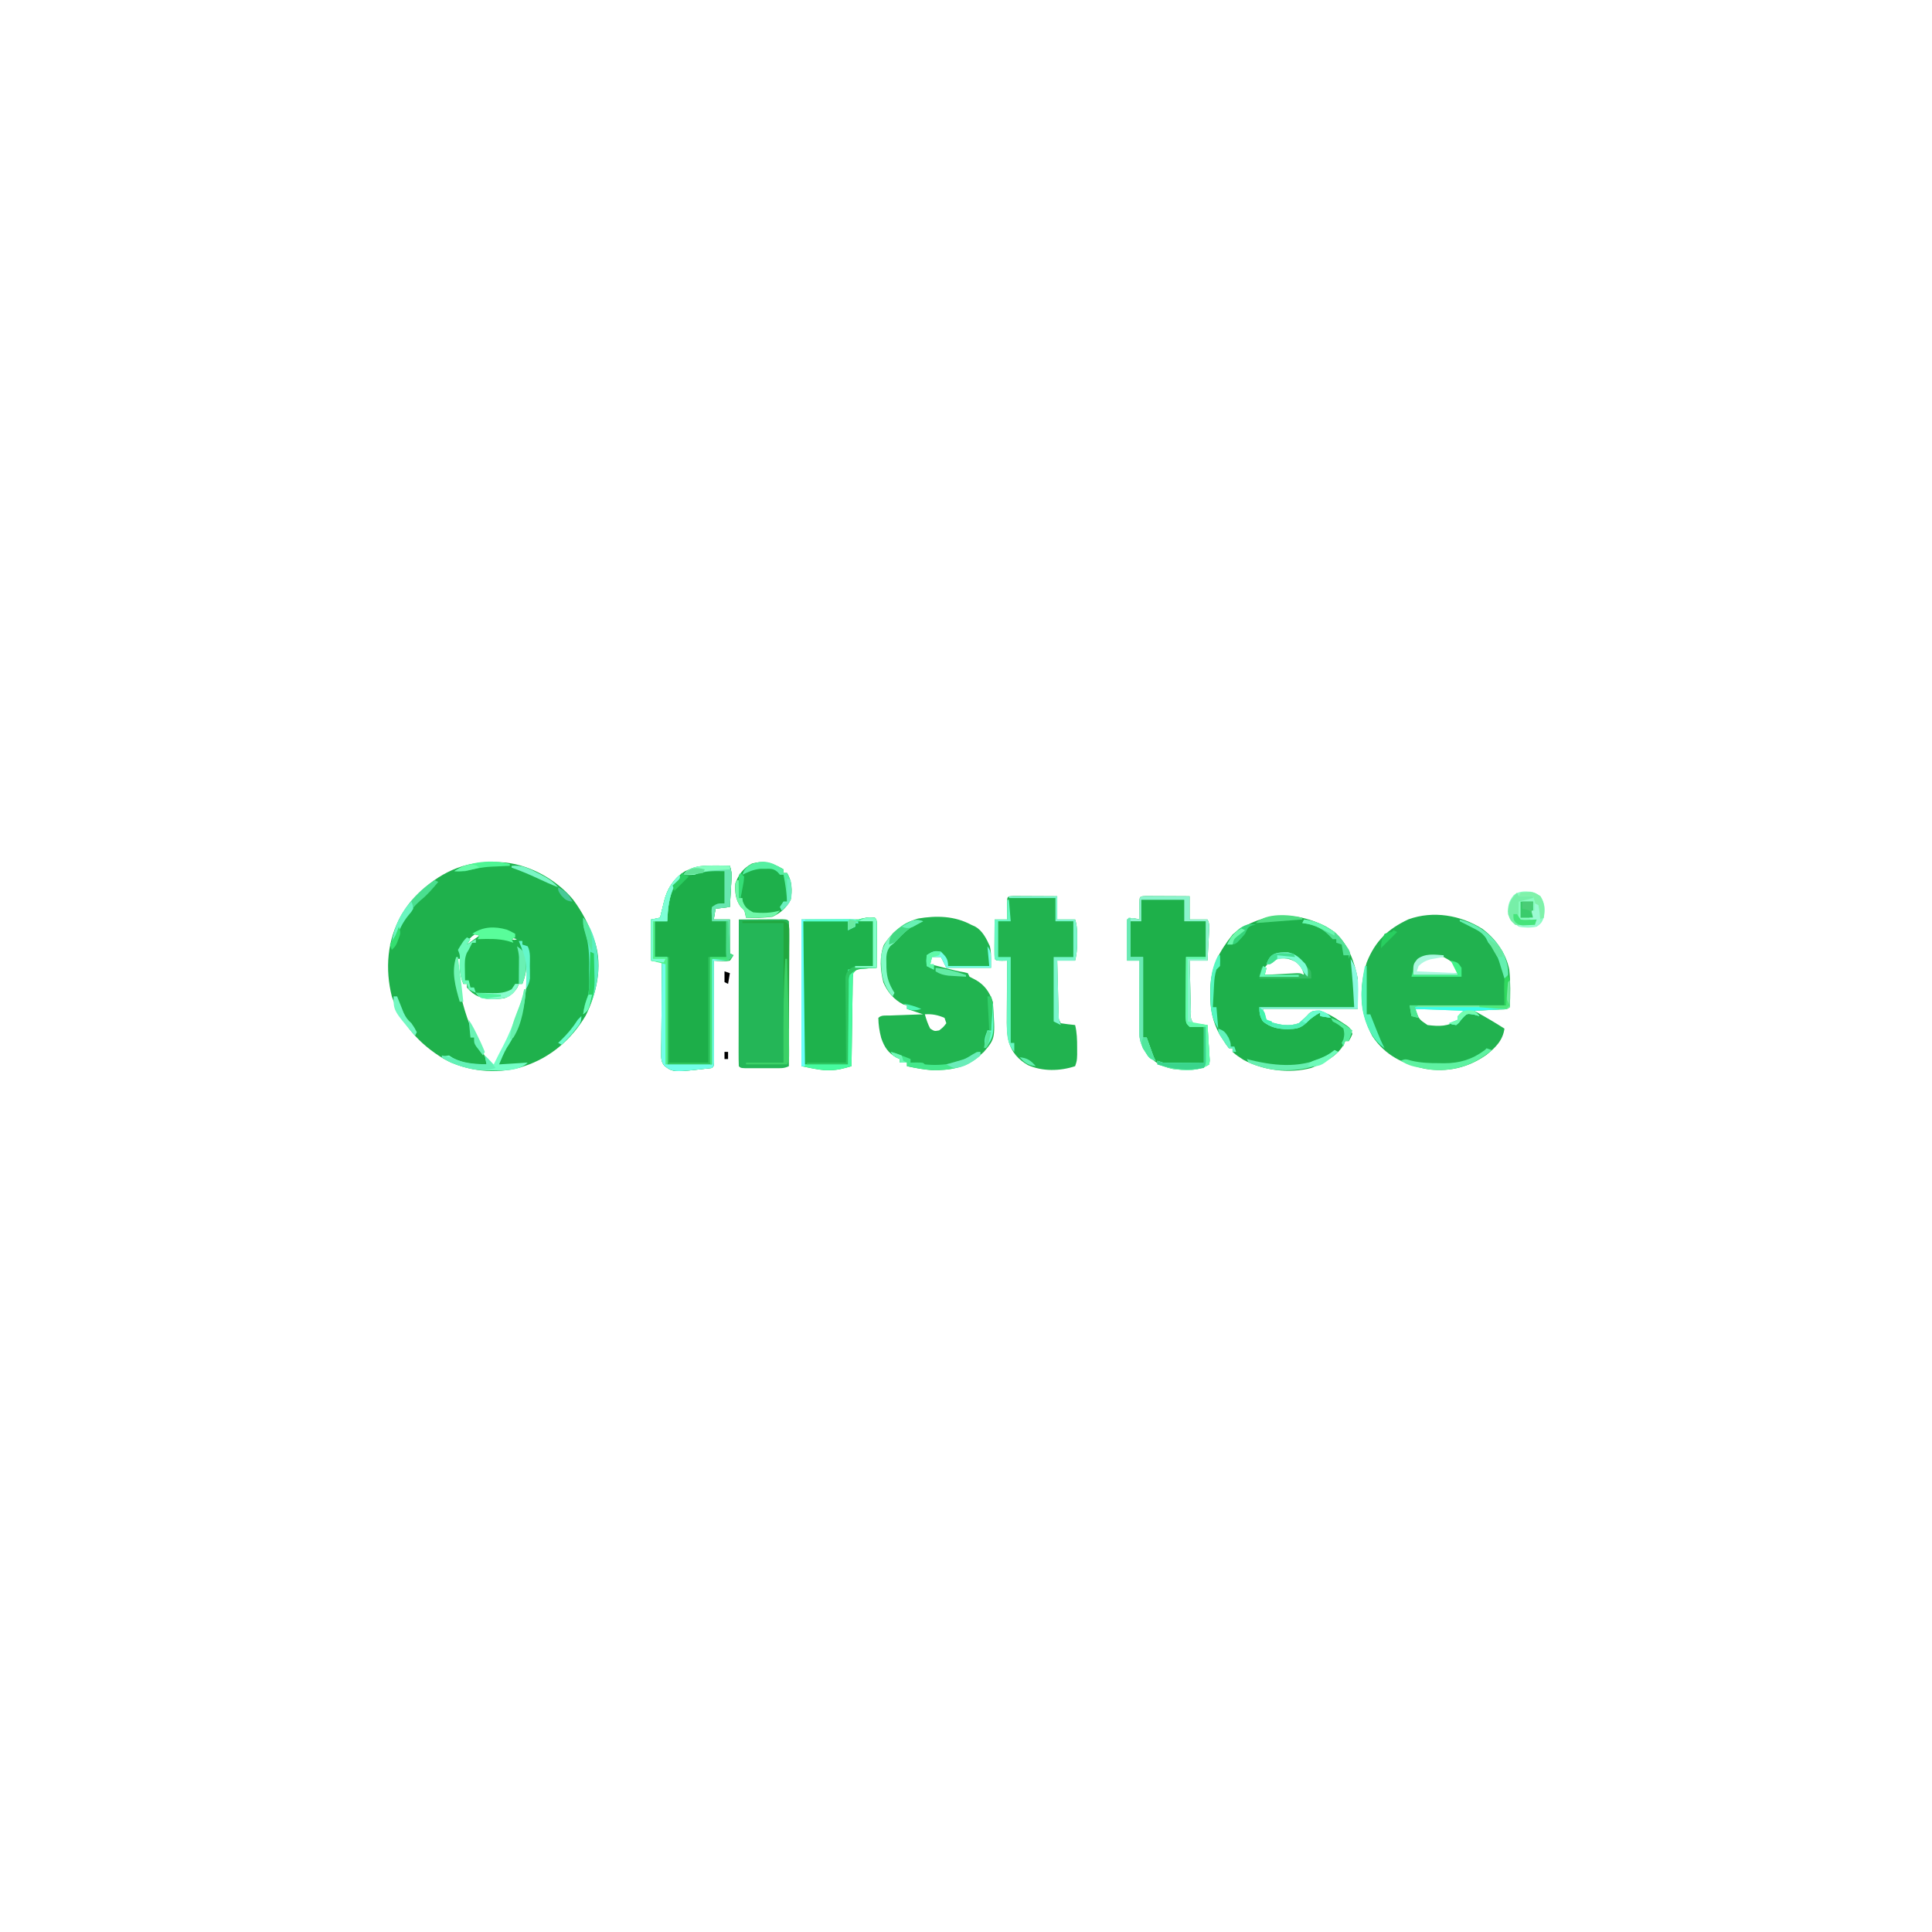 <svg height="1080" width="1080" xmlns="http://www.w3.org/2000/svg" version="1.1">
<path transform="translate(280,482)" fill="#1FB14C" d="M0 0 C0.901 0.057 1.802 0.113 2.73 0.172 C16.835 1.771 31.497 10.043 40.43 20.973 C45.507 27.771 49.227 34.972 52 43 C52.245 43.672 52.49 44.343 52.742 45.035 C56.872 58.358 53.471 73.517 47.438 85.688 C39.572 98.982 27.731 109.233 13 114 C12.341 114.226 11.683 114.451 11.004 114.684 C-2.694 118.555 -19.315 116.9 -31.66 110.047 C-45.56 101.805 -55.576 90.484 -60.938 75.125 C-64.809 59.84 -63.613 43.357 -55.617 29.625 C-46.944 16.184 -34.358 5.303 -18.473 1.375 C-12.264 0.121 -6.32 -0.422 0 0 Z M-14 40 C-15.908 41.201 -15.908 41.201 -17.688 42.938 C-18.31 43.503 -18.933 44.069 -19.574 44.652 C-20.28 45.319 -20.28 45.319 -21 46 C-17.604 46 -16.934 45.478 -14.312 43.5 C-13.69 43.036 -13.067 42.572 -12.426 42.094 C-11.955 41.733 -11.485 41.372 -11 41 C-11.99 40.67 -12.98 40.34 -14 40 Z M5 42 C5.33 42.66 5.66 43.32 6 44 C6.99 43.67 7.98 43.34 9 43 C7.68 42.67 6.36 42.34 5 42 Z M-22 48 C-21 50 -21 50 -21 50 Z M-23 51 C-22 54 -22 54 -22 54 Z M10 46 C11.302 50.08 11.302 50.08 13 54 C13.161 58.844 12.954 63.229 12 68 C11.34 68 10.68 68 10 68 C9.381 68.784 8.762 69.567 8.125 70.375 C5.308 73.855 3.456 74.819 -0.988 75.371 C-8.409 75.519 -12.55 75.202 -18 70 C-18.33 69.34 -18.66 68.68 -19 68 C-19.66 68 -20.32 68 -21 68 C-21.66 63.38 -22.32 58.76 -23 54 C-23.33 54 -23.66 54 -24 54 C-25.209 73.037 -17.718 93.781 -8 110 C-5.919 112.318 -5.919 112.318 -4 114 C-2.306 111.015 -0.647 108.012 1 105 C1.396 104.288 1.791 103.577 2.199 102.844 C10.276 87.602 16.553 70.431 15 53 C13.514 48.594 13.514 48.594 10 46 Z"></path>
<path transform="translate(828.676,519.266)" fill="#21B24F" d="M0 0 C7.454 5.562 13.203 13.594 15.016 22.785 C15.741 29.722 15.639 36.774 15.324 43.734 C13.775 45.284 12.224 44.951 10.07 45.051 C9.216 45.093 8.362 45.135 7.482 45.178 C6.585 45.217 5.687 45.256 4.762 45.297 C3.86 45.34 2.958 45.383 2.029 45.428 C-0.206 45.534 -2.441 45.636 -4.676 45.734 C-4.067 46.067 -3.457 46.4 -2.83 46.743 C2.336 49.571 7.365 52.559 12.324 55.734 C11.397 62.424 7.29 66.368 2.141 70.477 C-8.213 77.69 -19.462 80.239 -31.93 78.203 C-44.28 75.57 -54.361 70.761 -61.574 59.867 C-68.767 46.359 -69.027 33.174 -64.676 18.734 C-59.915 6.808 -52.92 0.052 -41.301 -5.375 C-27.463 -10.33 -12.165 -7.716 0 0 Z M-35.676 19.734 C-36.336 21.384 -36.996 23.034 -37.676 24.734 C-29.756 24.734 -21.836 24.734 -13.676 24.734 C-16.453 18.548 -16.453 18.548 -21.676 15.734 C-27.725 15.062 -30.94 15.562 -35.676 19.734 Z M-37.676 44.734 C-35.474 50.515 -35.474 50.515 -30.676 53.734 C-24.303 54.529 -18.975 54.718 -13.676 50.734 C-13.676 50.074 -13.676 49.414 -13.676 48.734 C-12.686 48.404 -11.696 48.074 -10.676 47.734 C-10.346 46.744 -10.016 45.754 -9.676 44.734 C-18.916 44.734 -28.156 44.734 -37.676 44.734 Z"></path>
<path transform="translate(746,521)" fill="#1EB04B" d="M0 0 C7.683 6.804 10.979 16.198 13 26 C13 31.61 13 37.22 13 43 C-4.49 43 -21.98 43 -40 43 C-38.749 48.756 -38.749 48.756 -36.152 50.277 C-30.667 51.912 -25.525 53.009 -20 51 C-17.826 49.267 -15.964 47.476 -14.117 45.398 C-12 44 -12 44 -8.719 44.016 C-4.393 45.161 -1.303 46.897 2.375 49.375 C3.003 49.775 3.631 50.174 4.277 50.586 C8.866 53.599 8.866 53.599 10 57 C9.062 59.188 9.062 59.188 8 61 C7.34 61 6.68 61 6 61 C5.732 61.599 5.464 62.199 5.188 62.816 C1.547 69.51 -6.189 73.252 -13 76 C-25.32 79.25 -39.716 77.418 -50.871 71.469 C-53.056 70.078 -55.1 68.76 -57 67 C-57 66.34 -57 65.68 -57 65 C-57.66 65 -58.32 65 -59 65 C-60.621 62.91 -60.621 62.91 -62.438 60.062 C-63.034 59.146 -63.631 58.229 -64.246 57.285 C-68.237 49.81 -69.535 43.062 -69.438 34.625 C-69.43 33.701 -69.422 32.777 -69.415 31.825 C-69.115 19.402 -64.456 10.9 -56.875 1.312 C-39.957 -12.296 -17.645 -12.183 0 0 Z M-37.715 18.297 C-39.402 20.177 -39.402 20.177 -39 24 C-31.74 24 -24.48 24 -17 24 C-18.097 18.513 -18.643 17.976 -23 15 C-28.993 12.004 -33.156 14.33 -37.715 18.297 Z"></path>
<path transform="translate(543,517)" fill="#21B450" d="M0 0 C0.692 0.307 1.384 0.614 2.098 0.93 C6.214 3.246 8.404 7.695 10.312 11.875 C11 15 11 15 11 24 C2.75 24 -5.5 24 -14 24 C-14.99 22.02 -15.98 20.04 -17 18 C-18.65 18 -20.3 18 -22 18 C-22.33 19.32 -22.66 20.64 -23 22 C-20.438 22.647 -17.875 23.293 -15.312 23.938 C-14.591 24.12 -13.87 24.302 -13.127 24.49 C-12.421 24.667 -11.715 24.845 -10.988 25.027 C-10.302 25.2 -9.616 25.372 -8.909 25.55 C-7.3 25.929 -5.672 26.226 -4.043 26.504 C-3.369 26.668 -2.695 26.831 -2 27 C-1.505 27.99 -1.505 27.99 -1 29 C0.072 29.557 1.145 30.114 2.25 30.688 C7.295 33.449 10.2 37.599 12 43 C13.441 63.444 13.441 63.444 7 71 C-1.838 79.383 -10.313 81.406 -22.172 81.203 C-26.857 80.867 -31.415 79.993 -36 79 C-36 78.34 -36 77.68 -36 77 C-37.32 77 -38.64 77 -40 77 C-40 76.34 -40 75.68 -40 75 C-40.866 74.629 -40.866 74.629 -41.75 74.25 C-46.568 71.573 -48.654 68.317 -50.402 63.234 C-51.386 59.558 -51.967 55.81 -52 52 C-50.286 50.286 -47.996 50.769 -45.652 50.684 C-44.573 50.642 -43.493 50.6 -42.381 50.557 C-41.245 50.517 -40.108 50.478 -38.938 50.438 C-37.797 50.394 -36.657 50.351 -35.482 50.307 C-32.655 50.2 -29.828 50.098 -27 50 C-29.97 49.01 -32.94 48.02 -36 47 C-36 46.34 -36 45.68 -36 45 C-36.681 44.835 -37.361 44.67 -38.062 44.5 C-43.195 41.879 -46.954 37.498 -49.176 32.191 C-50.908 25.484 -51.454 17.785 -48.938 11.234 C-44.537 4.204 -37.817 -1.207 -29.812 -3.527 C-19.477 -5.264 -9.356 -5.056 0 0 Z M-26 50 C-25.218 52.792 -24.357 55.431 -23 58 C-20.635 59.49 -20.635 59.49 -18 59 C-15.665 57.166 -15.665 57.166 -14 55 C-14.33 54.01 -14.66 53.02 -15 52 C-18.759 50.377 -21.921 49.76 -26 50 Z"></path>
<path transform="translate(408,484)" fill="#1DAE49" d="M0 0 C0.993 2.979 1.055 4.592 0.879 7.668 C0.831 8.561 0.782 9.453 0.732 10.373 C0.676 11.302 0.62 12.231 0.562 13.188 C0.51 14.128 0.458 15.068 0.404 16.037 C0.275 18.358 0.14 20.679 0 23 C-3.96 23.495 -3.96 23.495 -8 24 C-8.33 25.98 -8.66 27.96 -9 30 C-6.03 30 -3.06 30 0 30 C0 36.27 0 42.54 0 49 C0.99 49.495 0.99 49.495 2 50 C1.34 50.99 0.68 51.98 0 53 C-2.164 53.293 -2.164 53.293 -4.625 53.188 C-5.442 53.16 -6.26 53.133 -7.102 53.105 C-7.728 53.071 -8.355 53.036 -9 53 C-8.998 53.737 -8.996 54.474 -8.993 55.233 C-8.973 62.164 -8.958 69.095 -8.948 76.026 C-8.943 79.59 -8.936 83.153 -8.925 86.717 C-8.912 90.81 -8.907 94.903 -8.902 98.996 C-8.897 100.281 -8.892 101.567 -8.887 102.891 C-8.887 104.072 -8.887 105.254 -8.886 106.47 C-8.884 107.516 -8.882 108.562 -8.88 109.64 C-9 112 -9 112 -10 113 C-31.626 115.511 -31.626 115.511 -36.601 111.808 C-38.533 109.311 -38.362 107.656 -38.341 104.519 C-38.34 103.398 -38.34 102.277 -38.34 101.122 C-38.324 99.913 -38.309 98.703 -38.293 97.457 C-38.289 96.218 -38.284 94.98 -38.28 93.703 C-38.266 90.414 -38.239 87.124 -38.206 83.835 C-38.175 80.476 -38.162 77.118 -38.146 73.76 C-38.113 67.173 -38.063 60.587 -38 54 C-39.98 53.67 -41.96 53.34 -44 53 C-44 45.41 -44 37.82 -44 30 C-42.35 29.67 -40.7 29.34 -39 29 C-38.758 27.987 -38.515 26.974 -38.266 25.93 C-37.928 24.578 -37.589 23.226 -37.25 21.875 C-37.014 20.877 -37.014 20.877 -36.773 19.859 C-34.964 12.761 -31.375 6.9 -25 3 C-17.003 -0.751 -8.627 -0.311 0 0 Z"></path>
<path transform="translate(566.592,500.886)" fill="#21B34F" d="M0 0 C1.126 0.005 2.252 0.01 3.412 0.016 C4.627 0.019 5.842 0.022 7.094 0.026 C8.373 0.034 9.652 0.042 10.97 0.051 C12.254 0.056 13.537 0.06 14.859 0.065 C18.042 0.077 21.225 0.094 24.408 0.114 C24.408 4.404 24.408 8.694 24.408 13.114 C27.708 13.114 31.008 13.114 34.408 13.114 C35.637 16.8 35.554 20.214 35.533 24.051 C35.539 25.125 35.539 25.125 35.545 26.221 C35.538 29.759 35.273 32.655 34.408 36.114 C31.108 36.114 27.808 36.114 24.408 36.114 C24.526 40.938 24.65 45.761 24.78 50.585 C24.824 52.227 24.865 53.869 24.905 55.512 C24.963 57.867 25.027 60.223 25.092 62.578 C25.108 63.317 25.125 64.055 25.142 64.816 C24.943 68.257 24.943 68.257 26.408 71.114 C27.755 71.344 29.112 71.525 30.47 71.676 C31.77 71.82 33.069 71.965 34.408 72.114 C35.441 76.36 35.542 80.376 35.533 84.739 C35.537 86.707 35.537 86.707 35.541 88.715 C35.408 92.114 35.408 92.114 34.408 95.114 C25.986 97.921 16.21 98.15 7.97 94.489 C2.639 91.355 -0.864 87.524 -2.656 81.587 C-3.801 76.823 -3.846 72.242 -3.787 67.364 C-3.783 66.015 -3.783 66.015 -3.779 64.64 C-3.768 61.798 -3.743 58.956 -3.717 56.114 C-3.707 54.175 -3.698 52.236 -3.69 50.297 C-3.668 45.569 -3.633 40.841 -3.592 36.114 C-4.561 36.134 -5.531 36.155 -6.53 36.176 C-9.592 36.114 -9.592 36.114 -10.592 35.114 C-10.679 33.479 -10.699 31.84 -10.69 30.203 C-10.686 29.214 -10.683 28.225 -10.68 27.205 C-10.672 26.164 -10.663 25.123 -10.655 24.051 C-10.65 23.006 -10.646 21.961 -10.641 20.885 C-10.629 18.294 -10.613 15.704 -10.592 13.114 C-8.282 13.114 -5.972 13.114 -3.592 13.114 C-3.604 12.259 -3.615 11.404 -3.627 10.524 C-3.636 9.419 -3.645 8.314 -3.655 7.176 C-3.666 6.074 -3.678 4.972 -3.69 3.836 C-3.558 0.156 -3.558 0.156 0 0 Z"></path>
<path transform="translate(640.592,500.886)" fill="#1EB04A" d="M0 0 C1.126 0.005 2.252 0.01 3.412 0.016 C4.627 0.019 5.842 0.022 7.094 0.026 C8.373 0.034 9.652 0.042 10.97 0.051 C12.254 0.056 13.537 0.06 14.859 0.065 C18.042 0.077 21.225 0.094 24.408 0.114 C24.408 4.404 24.408 8.694 24.408 13.114 C27.708 13.114 31.008 13.114 34.408 13.114 C35.658 15.615 35.438 17.117 35.287 19.903 C35.214 21.314 35.214 21.314 35.14 22.754 C35.084 23.739 35.028 24.724 34.97 25.739 C34.918 26.731 34.866 27.724 34.812 28.746 C34.682 31.202 34.546 33.658 34.408 36.114 C31.108 36.114 27.808 36.114 24.408 36.114 C24.526 40.938 24.65 45.761 24.78 50.585 C24.824 52.227 24.865 53.869 24.905 55.512 C24.963 57.867 25.027 60.223 25.092 62.578 C25.108 63.317 25.125 64.055 25.142 64.816 C24.943 68.257 24.943 68.257 26.408 71.114 C27.755 71.344 29.112 71.525 30.47 71.676 C31.77 71.82 33.069 71.965 34.408 72.114 C34.662 75.737 34.882 79.362 35.095 82.989 C35.205 84.537 35.205 84.537 35.316 86.117 C35.398 87.597 35.398 87.597 35.482 89.106 C35.54 90.017 35.597 90.928 35.657 91.867 C35.575 92.608 35.493 93.35 35.408 94.114 C29.612 97.977 21.741 97.537 14.994 96.68 C7.233 94.976 3.799 92.434 -0.842 85.989 C-3.028 82.397 -3.717 79.857 -3.706 75.734 C-3.705 74.853 -3.705 73.973 -3.705 73.065 C-3.7 72.118 -3.695 71.171 -3.69 70.196 C-3.688 69.223 -3.687 68.251 -3.685 67.249 C-3.68 64.141 -3.667 61.034 -3.655 57.926 C-3.65 55.82 -3.645 53.714 -3.641 51.608 C-3.63 46.443 -3.613 41.278 -3.592 36.114 C-5.902 36.114 -8.212 36.114 -10.592 36.114 C-10.592 28.524 -10.592 20.934 -10.592 13.114 C-7.925 11.78 -6.425 12.443 -3.592 13.114 C-3.604 12.259 -3.615 11.404 -3.627 10.524 C-3.636 9.419 -3.645 8.314 -3.655 7.176 C-3.666 6.074 -3.678 4.972 -3.69 3.836 C-3.558 0.156 -3.558 0.156 0 0 Z"></path>
<path transform="translate(489,513)" fill="#1EB24C" d="M0 0 C1 1 1 1 1.114 3.592 C1.108 4.718 1.103 5.844 1.098 7.004 C1.094 8.219 1.091 9.434 1.088 10.686 C1.075 12.605 1.075 12.605 1.062 14.562 C1.058 15.846 1.053 17.129 1.049 18.451 C1.037 21.634 1.021 24.817 1 28 C-0.156 28.073 -0.156 28.073 -1.336 28.148 C-2.339 28.223 -3.342 28.298 -4.375 28.375 C-5.872 28.479 -5.872 28.479 -7.398 28.586 C-10.155 28.764 -10.155 28.764 -12 31 C-12.331 33.303 -12.331 33.303 -12.319 36 C-12.339 37.041 -12.359 38.082 -12.379 39.155 C-12.396 40.845 -12.396 40.845 -12.414 42.57 C-12.433 43.722 -12.453 44.873 -12.473 46.059 C-12.533 49.748 -12.579 53.436 -12.625 57.125 C-12.663 59.621 -12.702 62.117 -12.742 64.613 C-12.838 70.742 -12.923 76.871 -13 83 C-17.213 84.245 -20.907 85.277 -25.312 85.25 C-26.575 85.258 -26.575 85.258 -27.863 85.266 C-32.291 84.891 -36.643 83.871 -41 83 C-41 55.94 -41 28.88 -41 1 C-30.44 1 -19.88 1 -9 1 C-5.784 -0.072 -3.366 -0.146 0 0 Z"></path>
<path transform="translate(413,514)" fill="#24B657" d="M0 0 C4.479 -0.029 8.958 -0.047 13.438 -0.062 C14.717 -0.071 15.996 -0.079 17.314 -0.088 C19.137 -0.093 19.137 -0.093 20.996 -0.098 C22.122 -0.103 23.248 -0.108 24.408 -0.114 C27 0 27 0 28 1 C28.095 3.525 28.126 6.023 28.114 8.549 C28.114 9.339 28.114 10.129 28.114 10.944 C28.113 13.568 28.105 16.192 28.098 18.816 C28.096 20.631 28.094 22.446 28.093 24.26 C28.09 29.046 28.08 33.832 28.069 38.617 C28.058 43.497 28.054 48.376 28.049 53.256 C28.038 62.837 28.021 72.419 28 82 C25.352 83.324 23.333 83.13 20.371 83.133 C18.696 83.135 18.696 83.135 16.986 83.137 C15.815 83.133 14.644 83.129 13.438 83.125 C12.263 83.129 11.088 83.133 9.877 83.137 C8.761 83.135 7.646 83.134 6.496 83.133 C5.467 83.132 4.437 83.131 3.377 83.129 C1 83 1 83 0 82 C-0.095 79.444 -0.126 76.915 -0.114 74.359 C-0.114 73.559 -0.114 72.759 -0.114 71.935 C-0.113 69.278 -0.105 66.622 -0.098 63.965 C-0.096 62.128 -0.094 60.291 -0.093 58.454 C-0.09 53.609 -0.08 48.764 -0.069 43.919 C-0.058 38.979 -0.054 34.039 -0.049 29.1 C-0.038 19.4 -0.021 9.7 0 0 Z"></path>
<path transform="translate(283.336,519.68)" fill="#1EB24B" d="M0 0 C1.914 0.82 1.914 0.82 4.664 2.32 C4.664 2.98 4.664 3.64 4.664 4.32 C3.674 4.815 3.674 4.815 2.664 5.32 C3.468 5.568 4.273 5.815 5.102 6.07 C7.664 7.32 7.664 7.32 8.352 9.133 C8.506 10.216 8.506 10.216 8.664 11.32 C9.015 12.063 9.365 12.805 9.727 13.57 C11.735 19.461 10.929 24.658 8.664 30.32 C8.004 30.32 7.344 30.32 6.664 30.32 C6.458 30.898 6.252 31.475 6.039 32.07 C4.09 35.26 2.135 37.041 -1.336 38.32 C-7.913 39.33 -13.619 39.467 -19.148 35.445 C-21.043 33.828 -21.043 33.828 -22.336 32.32 C-22.336 31.66 -22.336 31 -22.336 30.32 C-22.996 30.32 -23.656 30.32 -24.336 30.32 C-26.327 25.592 -26.486 21.623 -26.309 16.59 C-26.223 14.152 -26.223 14.152 -27.336 11.32 C-25.586 8.133 -25.586 8.133 -23.336 5.32 C-22.346 5.32 -21.356 5.32 -20.336 5.32 C-21.326 6.805 -21.326 6.805 -22.336 8.32 C-20.026 6.67 -17.716 5.02 -15.336 3.32 C-16.656 2.99 -17.976 2.66 -19.336 2.32 C-13.48 -1.734 -6.811 -1.982 0 0 Z M-25.336 10.32 C-24.336 12.32 -24.336 12.32 -24.336 12.32 Z"></path>
<path transform="translate(408,484)" fill="#31C65F" d="M0 0 C0.993 2.979 1.055 4.592 0.879 7.668 C0.831 8.561 0.782 9.453 0.732 10.373 C0.676 11.302 0.62 12.231 0.562 13.188 C0.51 14.128 0.458 15.068 0.404 16.037 C0.275 18.358 0.14 20.679 0 23 C-3.96 23.495 -3.96 23.495 -8 24 C-8.33 25.98 -8.66 27.96 -9 30 C-6.03 30 -3.06 30 0 30 C0 36.27 0 42.54 0 49 C0.99 49.495 0.99 49.495 2 50 C1.34 50.99 0.68 51.98 0 53 C-2.164 53.293 -2.164 53.293 -4.625 53.188 C-5.442 53.16 -6.26 53.133 -7.102 53.105 C-7.728 53.071 -8.355 53.036 -9 53 C-8.998 53.737 -8.996 54.474 -8.993 55.233 C-8.973 62.164 -8.958 69.095 -8.948 76.026 C-8.943 79.59 -8.936 83.153 -8.925 86.717 C-8.912 90.81 -8.907 94.903 -8.902 98.996 C-8.897 100.281 -8.892 101.567 -8.887 102.891 C-8.887 104.072 -8.887 105.254 -8.886 106.47 C-8.884 107.516 -8.882 108.562 -8.88 109.64 C-9 112 -9 112 -10 113 C-31.626 115.511 -31.626 115.511 -36.601 111.808 C-38.533 109.311 -38.362 107.656 -38.341 104.519 C-38.34 103.398 -38.34 102.277 -38.34 101.122 C-38.324 99.913 -38.309 98.703 -38.293 97.457 C-38.289 96.218 -38.284 94.98 -38.28 93.703 C-38.266 90.414 -38.239 87.124 -38.206 83.835 C-38.175 80.476 -38.162 77.118 -38.146 73.76 C-38.113 67.173 -38.063 60.587 -38 54 C-39.98 53.67 -41.96 53.34 -44 53 C-44 45.41 -44 37.82 -44 30 C-42.35 29.67 -40.7 29.34 -39 29 C-38.758 27.987 -38.515 26.974 -38.266 25.93 C-37.928 24.578 -37.589 23.226 -37.25 21.875 C-37.014 20.877 -37.014 20.877 -36.773 19.859 C-35.181 13.612 -32.573 8.583 -27 5 C-28.072 7.226 -29.204 9.332 -30.5 11.438 C-33.208 16.064 -34.272 19.958 -34.625 25.312 C-34.7 26.381 -34.775 27.45 -34.852 28.551 C-34.901 29.359 -34.95 30.167 -35 31 C-37.31 31 -39.62 31 -42 31 C-42 37.6 -42 44.2 -42 51 C-39.36 51 -36.72 51 -34 51 C-34 70.47 -34 89.94 -34 110 C-26.74 110 -19.48 110 -12 110 C-12 90.53 -12 71.06 -12 51 C-8.7 51 -5.4 51 -2 51 C-2 44.4 -2 37.8 -2 31 C-4.64 31 -7.28 31 -10 31 C-10.293 24.945 -10.293 24.945 -10 23 C-7 21 -7 21 -3 21 C-3 15.06 -3 9.12 -3 3 C-9.292 2.847 -14.076 2.796 -20 5 C-23.375 5.125 -23.375 5.125 -26 5 C-23.832 2.018 -21.189 1.14 -17.672 0.34 C-11.825 -0.404 -5.882 -0.138 0 0 Z"></path>
<path transform="translate(436.496,485.125)" fill="#1EB04B" d="M0 0 C0.496 0.289 0.993 0.578 1.504 0.875 C1.504 1.535 1.504 2.195 1.504 2.875 C2.164 2.875 2.824 2.875 3.504 2.875 C6.291 7.704 6.478 12.443 5.504 17.875 C3.012 22.453 -0.037 25.201 -4.746 27.375 C-9.686 28.034 -14.521 28.037 -19.496 27.875 C-19.62 27.259 -19.744 26.643 -19.871 26.008 C-20.379 23.678 -20.379 23.678 -22.496 21.75 C-25.351 17.647 -25.702 13.816 -25.496 8.875 C-23.696 3.76 -20.977 0.216 -16.184 -2.375 C-9.838 -4.146 -5.597 -3.059 0 0 Z"></path>
<path transform="translate(640.592,500.886)" fill="#8BF4CD" d="M0 0 C1.126 0.005 2.252 0.01 3.412 0.016 C4.627 0.019 5.842 0.022 7.094 0.026 C8.373 0.034 9.652 0.042 10.97 0.051 C12.254 0.056 13.537 0.06 14.859 0.065 C18.042 0.077 21.225 0.094 24.408 0.114 C24.408 4.404 24.408 8.694 24.408 13.114 C27.708 13.114 31.008 13.114 34.408 13.114 C35.658 15.615 35.438 17.117 35.287 19.903 C35.214 21.314 35.214 21.314 35.14 22.754 C35.084 23.739 35.028 24.724 34.97 25.739 C34.918 26.731 34.866 27.724 34.812 28.746 C34.682 31.202 34.546 33.658 34.408 36.114 C31.108 36.114 27.808 36.114 24.408 36.114 C24.526 40.938 24.65 45.761 24.78 50.585 C24.824 52.227 24.865 53.869 24.905 55.512 C24.963 57.867 25.027 60.223 25.092 62.578 C25.108 63.317 25.125 64.055 25.142 64.816 C24.943 68.257 24.943 68.257 26.408 71.114 C27.755 71.344 29.112 71.525 30.47 71.676 C31.77 71.82 33.069 71.965 34.408 72.114 C34.662 75.737 34.882 79.362 35.095 82.989 C35.205 84.537 35.205 84.537 35.316 86.117 C35.398 87.597 35.398 87.597 35.482 89.106 C35.54 90.017 35.597 90.928 35.657 91.867 C35.575 92.608 35.493 93.35 35.408 94.114 C29.587 97.994 21.557 97.648 14.818 96.504 C11.981 95.789 9.191 95.016 6.408 94.114 C6.408 93.454 6.408 92.794 6.408 92.114 C7.893 92.609 7.893 92.609 9.408 93.114 C11.181 93.196 12.957 93.221 14.732 93.211 C15.76 93.208 16.788 93.205 17.847 93.201 C18.919 93.193 19.991 93.185 21.095 93.176 C22.179 93.172 23.262 93.167 24.379 93.162 C27.055 93.151 29.732 93.133 32.408 93.114 C32.408 86.514 32.408 79.914 32.408 73.114 C29.768 73.114 27.128 73.114 24.408 73.114 C22.408 71.114 22.408 71.114 22.181 67.49 C22.181 65.935 22.193 64.38 22.213 62.824 C22.215 62.006 22.218 61.188 22.221 60.344 C22.232 57.726 22.258 55.107 22.283 52.489 C22.293 50.715 22.302 48.942 22.31 47.168 C22.332 42.817 22.367 38.465 22.408 34.114 C26.038 34.114 29.668 34.114 33.408 34.114 C33.408 27.514 33.408 20.914 33.408 14.114 C29.448 14.114 25.488 14.114 21.408 14.114 C21.408 10.154 21.408 6.194 21.408 2.114 C13.488 2.114 5.568 2.114 -2.592 2.114 C-2.592 6.074 -2.592 10.034 -2.592 14.114 C-4.572 14.114 -6.552 14.114 -8.592 14.114 C-8.592 20.714 -8.592 27.314 -8.592 34.114 C-6.282 34.114 -3.972 34.114 -1.592 34.114 C-1.592 48.964 -1.592 63.814 -1.592 79.114 C-0.932 79.114 -0.272 79.114 0.408 79.114 C0.685 79.884 0.962 80.655 1.248 81.449 C1.61 82.452 1.972 83.455 2.345 84.489 C2.705 85.486 3.065 86.484 3.435 87.512 C4.331 90.049 4.331 90.049 5.408 92.114 C1.929 90.954 1.597 90.276 -0.217 87.239 C-0.855 86.191 -0.855 86.191 -1.506 85.121 C-3.248 81.901 -3.716 79.331 -3.706 75.734 C-3.705 74.853 -3.705 73.973 -3.705 73.065 C-3.7 72.118 -3.695 71.171 -3.69 70.196 C-3.688 69.223 -3.687 68.251 -3.685 67.249 C-3.68 64.141 -3.667 61.034 -3.655 57.926 C-3.65 55.82 -3.645 53.714 -3.641 51.608 C-3.63 46.443 -3.613 41.278 -3.592 36.114 C-5.902 36.114 -8.212 36.114 -10.592 36.114 C-10.592 28.524 -10.592 20.934 -10.592 13.114 C-7.925 11.78 -6.425 12.443 -3.592 13.114 C-3.604 12.259 -3.615 11.404 -3.627 10.524 C-3.636 9.419 -3.645 8.314 -3.655 7.176 C-3.666 6.074 -3.678 4.972 -3.69 3.836 C-3.558 0.156 -3.558 0.156 0 0 Z"></path>
<path transform="translate(489,513)" fill="#47FCA0" d="M0 0 C1 1 1 1 1.114 3.592 C1.108 4.718 1.103 5.844 1.098 7.004 C1.094 8.219 1.091 9.434 1.088 10.686 C1.075 12.605 1.075 12.605 1.062 14.562 C1.058 15.846 1.053 17.129 1.049 18.451 C1.037 21.634 1.021 24.817 1 28 C-0.156 28.073 -0.156 28.073 -1.336 28.148 C-2.339 28.223 -3.342 28.298 -4.375 28.375 C-5.872 28.479 -5.872 28.479 -7.398 28.586 C-10.155 28.764 -10.155 28.764 -12 31 C-12.331 33.303 -12.331 33.303 -12.319 36 C-12.339 37.041 -12.359 38.082 -12.379 39.155 C-12.396 40.845 -12.396 40.845 -12.414 42.57 C-12.433 43.722 -12.453 44.873 -12.473 46.059 C-12.533 49.748 -12.579 53.436 -12.625 57.125 C-12.663 59.621 -12.702 62.117 -12.742 64.613 C-12.838 70.742 -12.923 76.871 -13 83 C-17.213 84.245 -20.907 85.277 -25.312 85.25 C-26.575 85.258 -26.575 85.258 -27.863 85.266 C-32.291 84.891 -36.643 83.871 -41 83 C-41 55.94 -41 28.88 -41 1 C-30.44 1 -19.88 1 -9 1 C-5.784 -0.072 -3.366 -0.146 0 0 Z M-40 2 C-40 28.4 -40 54.8 -40 82 C-32.08 81.67 -24.16 81.34 -16 81 C-15.67 63.84 -15.34 46.68 -15 29 C-8.07 28.01 -8.07 28.01 -1 27 C-1 18.75 -1 10.5 -1 2 C-8.18 1.404 -8.18 1.404 -11 3 C-11 3.66 -11 4.32 -11 5 C-11.99 5.33 -12.98 5.66 -14 6 C-14.33 4.68 -14.66 3.36 -15 2 C-23.25 2 -31.5 2 -40 2 Z"></path>
<path transform="translate(380,489)" fill="#72FEE9" d="M0 0 C0 3 0 3 -1.398 4.473 C-1.927 4.977 -2.455 5.481 -3 6 C-6.104 12.566 -6.652 18.794 -7 26 C-9.31 26 -11.62 26 -14 26 C-14 32.6 -14 39.2 -14 46 C-11.69 46 -9.38 46 -7 46 C-7 65.8 -7 85.6 -7 106 C1.25 106 9.5 106 18 106 C18 86.53 18 67.06 18 47 C20.97 47 23.94 47 27 47 C27 47.33 27 47.66 27 48 C24.36 48 21.72 48 19 48 C19.002 48.737 19.004 49.474 19.007 50.233 C19.027 57.164 19.042 64.095 19.052 71.026 C19.057 74.59 19.064 78.153 19.075 81.717 C19.088 85.81 19.093 89.903 19.098 93.996 C19.103 95.281 19.108 96.567 19.113 97.891 C19.113 99.072 19.113 100.254 19.114 101.47 C19.116 102.516 19.118 103.562 19.12 104.64 C19 107 19 107 18 108 C-3.626 110.511 -3.626 110.511 -8.601 106.808 C-10.533 104.311 -10.362 102.656 -10.341 99.519 C-10.34 98.398 -10.34 97.277 -10.34 96.122 C-10.324 94.913 -10.309 93.703 -10.293 92.457 C-10.289 91.218 -10.284 89.98 -10.28 88.703 C-10.266 85.414 -10.239 82.124 -10.206 78.835 C-10.175 75.476 -10.162 72.118 -10.146 68.76 C-10.113 62.173 -10.063 55.587 -10 49 C-11.98 48.67 -13.96 48.34 -16 48 C-16 40.41 -16 32.82 -16 25 C-14.35 24.67 -12.7 24.34 -11 24 C-10.758 22.987 -10.515 21.974 -10.266 20.93 C-9.928 19.578 -9.589 18.226 -9.25 16.875 C-9.093 16.21 -8.935 15.545 -8.773 14.859 C-7.262 8.93 -4.607 4.147 0 0 Z"></path>
<path transform="translate(855.617,498.457)" fill="#8BFCC2" d="M0 0 C2.383 0.543 2.383 0.543 5.508 2.48 C8.048 6.63 8.266 9.8 7.383 14.543 C6.008 17.605 6.008 17.605 3.383 19.543 C-0.091 20.252 -3.142 20.235 -6.617 19.543 C-10.305 17.059 -11.344 15.363 -12.742 11.168 C-12.601 7.075 -11.955 5.033 -9.41 1.875 C-6.408 -0.356 -3.637 -0.288 0 0 Z"></path>
<path transform="translate(843,548)" fill="#72EB9D" d="M0 0 C0.33 0 0.66 0 1 0 C1.027 2.479 1.047 4.958 1.062 7.438 C1.071 8.145 1.079 8.852 1.088 9.58 C1.097 11.387 1.052 13.194 1 15 C-0.55 16.55 -2.1 16.217 -4.254 16.316 C-5.108 16.358 -5.962 16.4 -6.842 16.443 C-8.189 16.502 -8.189 16.502 -9.562 16.562 C-10.464 16.606 -11.366 16.649 -12.295 16.693 C-14.53 16.8 -16.765 16.902 -19 17 C-18.01 17.99 -17.02 18.98 -16 20 C-17.031 19.711 -18.062 19.422 -19.125 19.125 C-22.844 18.589 -22.844 18.589 -24.66 20.305 C-26.202 21.973 -26.202 21.973 -27.543 23.75 C-28.024 24.163 -28.505 24.575 -29 25 C-31.176 24.688 -31.176 24.688 -33 24 C-31.35 23.34 -29.7 22.68 -28 22 C-28 21.34 -28 20.68 -28 20 C-27.01 19.01 -26.02 18.02 -25 17 C-33.91 16.67 -42.82 16.34 -52 16 C-51.34 17.65 -50.68 19.3 -50 21 C-51.32 20.67 -52.64 20.34 -54 20 C-54.33 18.02 -54.66 16.04 -55 14 C-37.18 14 -19.36 14 -1 14 C-1 9.71 -1 5.42 -1 1 C-0.67 0.67 -0.34 0.34 0 0 Z"></path>
<path transform="translate(755,536)" fill="#89F9DF" d="M0 0 C5.725 8.588 4 17.936 4 28 C-13.49 28 -30.98 28 -49 28 C-47.749 33.756 -47.749 33.756 -45.152 35.277 C-39.667 36.912 -34.525 38.009 -29 36 C-26.833 34.273 -24.902 32.401 -22.918 30.469 C-21 29 -21 29 -17.188 28.875 C-14.243 29.914 -12.828 30.527 -11 33 C-13.97 32.505 -13.97 32.505 -17 32 C-17 31.34 -17 30.68 -17 30 C-19.997 31.627 -22.198 33.198 -24.625 35.625 C-27.962 38.962 -30.64 39.191 -35.188 39.312 C-40.54 39.256 -44.748 38.371 -49 35 C-50.75 32.011 -51 30.455 -51 27 C-33.51 27 -16.02 27 2 27 C1.233 13.46 1.233 13.46 0 0 Z"></path>
<path transform="translate(564,501)" fill="#7AF6CC" d="M0 0 C8.91 0 17.82 0 27 0 C27 4.29 27 8.58 27 13 C30.3 13 33.6 13 37 13 C38.229 16.687 38.146 20.101 38.125 23.938 C38.131 25.012 38.131 25.012 38.137 26.107 C38.13 29.646 37.865 32.542 37 36 C33.7 36 30.4 36 27 36 C27.118 40.806 27.242 45.611 27.372 50.417 C27.416 52.052 27.457 53.687 27.497 55.323 C27.555 57.671 27.619 60.019 27.684 62.367 C27.7 63.101 27.717 63.834 27.734 64.59 C27.786 68.422 27.786 68.422 29 72 C27.68 71.34 26.36 70.68 25 70 C25 58.12 25 46.24 25 34 C28.63 34 32.26 34 36 34 C36 27.4 36 20.8 36 14 C32.7 14 29.4 14 26 14 C26 9.71 26 5.42 26 1 C17.42 1 8.84 1 0 1 C0 0.67 0 0.34 0 0 Z"></path>
<path transform="translate(631,513)" fill="#68EBB4" d="M0 0 C0.33 0 0.66 0 1 0 C1 7.26 1 14.52 1 22 C3.31 22 5.62 22 8 22 C8 36.85 8 51.7 8 67 C8.66 67 9.32 67 10 67 C10.277 67.771 10.554 68.542 10.84 69.336 C11.202 70.339 11.564 71.342 11.938 72.375 C12.297 73.373 12.657 74.37 13.027 75.398 C13.923 77.935 13.923 77.935 15 80 C11.521 78.84 11.189 78.163 9.375 75.125 C8.737 74.077 8.737 74.077 8.086 73.008 C6.344 69.787 5.876 67.217 5.886 63.62 C5.887 62.74 5.887 61.859 5.887 60.952 C5.892 60.005 5.897 59.058 5.902 58.082 C5.904 57.11 5.905 56.137 5.907 55.135 C5.912 52.028 5.925 48.92 5.938 45.812 C5.943 43.706 5.947 41.6 5.951 39.494 C5.962 34.329 5.979 29.165 6 24 C3.69 24 1.38 24 -1 24 C-1.029 20.188 -1.047 16.375 -1.062 12.562 C-1.071 11.474 -1.079 10.385 -1.088 9.264 C-1.091 8.229 -1.094 7.195 -1.098 6.129 C-1.103 5.171 -1.108 4.212 -1.114 3.225 C-1 1 -1 1 0 0 Z"></path>
<path transform="translate(563,503)" fill="#67F8C1" d="M0 0 C0.33 0 0.66 0 1 0 C1.33 3.96 1.66 7.92 2 12 C-0.31 12 -2.62 12 -5 12 C-5 18.6 -5 25.2 -5 32 C-2.69 32 -0.38 32 2 32 C2 47.84 2 63.68 2 80 C2.66 80 3.32 80 4 80 C4 81.65 4 83.3 4 85 C-0.919 79.439 -0.139 72.458 -0.098 65.445 C-0.096 64.544 -0.095 63.642 -0.093 62.713 C-0.088 59.851 -0.075 56.988 -0.062 54.125 C-0.057 52.177 -0.053 50.229 -0.049 48.281 C-0.038 43.521 -0.021 38.76 0 34 C-0.969 34.021 -1.939 34.041 -2.938 34.062 C-6 34 -6 34 -7 33 C-7.087 31.365 -7.107 29.727 -7.098 28.09 C-7.094 27.1 -7.091 26.111 -7.088 25.092 C-7.08 24.051 -7.071 23.01 -7.062 21.938 C-7.058 20.893 -7.053 19.848 -7.049 18.771 C-7.037 16.181 -7.021 13.59 -7 11 C-4.69 11 -2.38 11 0 11 C0 7.37 0 3.74 0 0 Z"></path>
<path transform="translate(380,489)" fill="#51F389" d="M0 0 C0 3 0 3 -1.398 4.473 C-1.927 4.977 -2.455 5.481 -3 6 C-6.104 12.566 -6.652 18.794 -7 26 C-9.31 26 -11.62 26 -14 26 C-14 32.6 -14 39.2 -14 46 C-11.69 46 -9.38 46 -7 46 C-7 65.8 -7 85.6 -7 106 C-7.33 106 -7.66 106 -8 106 C-8 87.52 -8 69.04 -8 50 C-10.64 49.34 -13.28 48.68 -16 48 C-16 40.41 -16 32.82 -16 25 C-14.35 24.67 -12.7 24.34 -11 24 C-10.758 22.987 -10.515 21.974 -10.266 20.93 C-9.928 19.578 -9.589 18.226 -9.25 16.875 C-9.093 16.21 -8.935 15.545 -8.773 14.859 C-7.262 8.93 -4.607 4.147 0 0 Z"></path>
<path transform="translate(293,553)" fill="#74FEC5" d="M0 0 C0.33 0 0.66 0 1 0 C-0.021 12.252 -2.915 22.506 -9.719 32.777 C-11.411 35.714 -12.665 38.885 -14 42 C-6.08 41.505 -6.08 41.505 2 41 C-3.238 46.238 -13.044 45.372 -20.042 45.377 C-29.351 45.169 -38.098 43.098 -46 38 C-44.312 37.312 -44.312 37.312 -42 37 C-41.319 37.433 -40.639 37.866 -39.938 38.312 C-34.279 41.563 -27.455 42.152 -21 42 C-21.495 39.525 -21.495 39.525 -22 37 C-20.333 38.667 -18.667 40.333 -17 42 C-16.062 40.125 -15.126 38.249 -14.195 36.371 C-13.44 34.873 -12.667 33.385 -11.867 31.91 C-8.826 26.18 -6.496 20.262 -4.25 14.188 C-3.944 13.363 -3.638 12.538 -3.323 11.688 C-1.918 7.818 -0.63 4.087 0 0 Z"></path>
<path transform="translate(408,484)" fill="#67E7B0" d="M0 0 C0.993 2.979 1.055 4.592 0.879 7.668 C0.831 8.561 0.782 9.453 0.732 10.373 C0.676 11.302 0.62 12.231 0.562 13.188 C0.51 14.128 0.458 15.068 0.404 16.037 C0.275 18.358 0.14 20.679 0 23 C-3.96 23.495 -3.96 23.495 -8 24 C-8.33 25.98 -8.66 27.96 -9 30 C-6.03 30 -3.06 30 0 30 C0 35.61 0 41.22 0 47 C-0.33 47 -0.66 47 -1 47 C-1 41.72 -1 36.44 -1 31 C-3.97 31 -6.94 31 -10 31 C-10.293 24.945 -10.293 24.945 -10 23 C-7 21 -7 21 -3 21 C-3 15.06 -3 9.12 -3 3 C-9.292 2.847 -14.076 2.796 -20 5 C-23.375 5.125 -23.375 5.125 -26 5 C-23.832 2.018 -21.189 1.14 -17.672 0.34 C-11.825 -0.404 -5.882 -0.138 0 0 Z"></path>
<path transform="translate(663,535)" fill="#61FCAB" d="M0 0 C3.63 0 7.26 0 11 0 C11 0.33 11 0.66 11 1 C7.7 1 4.4 1 1 1 C1 12.55 1 24.1 1 36 C4.63 36.66 8.26 37.32 12 38 C12.248 41.625 12.474 45.248 12.688 48.875 C12.76 49.908 12.833 50.94 12.908 52.004 C12.963 52.99 13.018 53.976 13.074 54.992 C13.161 56.359 13.161 56.359 13.249 57.753 C13.167 58.495 13.085 59.236 13 60 C7.179 63.881 -0.851 63.535 -7.59 62.391 C-10.427 61.675 -13.217 60.902 -16 60 C-16 59.34 -16 58.68 -16 58 C-15.01 58.33 -14.02 58.66 -13 59 C-11.227 59.082 -9.451 59.107 -7.676 59.098 C-6.648 59.094 -5.62 59.091 -4.561 59.088 C-3.489 59.08 -2.417 59.071 -1.312 59.062 C-0.229 59.058 0.854 59.053 1.971 59.049 C4.647 59.037 7.324 59.019 10 59 C10 52.4 10 45.8 10 39 C7.36 39 4.72 39 2 39 C0 37 0 37 -0.227 33.376 C-0.227 31.821 -0.215 30.266 -0.195 28.711 C-0.192 27.893 -0.19 27.074 -0.187 26.231 C-0.176 23.612 -0.15 20.994 -0.125 18.375 C-0.115 16.602 -0.106 14.828 -0.098 13.055 C-0.076 8.703 -0.041 4.352 0 0 Z"></path>
<path transform="translate(489,513)" fill="#2DC560" d="M0 0 C1 1 1 1 1.114 3.592 C1.108 4.718 1.103 5.844 1.098 7.004 C1.094 8.219 1.091 9.434 1.088 10.686 C1.075 12.605 1.075 12.605 1.062 14.562 C1.058 15.846 1.053 17.129 1.049 18.451 C1.037 21.634 1.021 24.817 1 28 C0.252 28.037 -0.495 28.075 -1.266 28.113 C-2.25 28.179 -3.235 28.245 -4.25 28.312 C-5.225 28.371 -6.199 28.429 -7.203 28.488 C-10.381 29.07 -11.678 29.782 -14 32 C-14.615 34.307 -14.615 34.307 -14.546 36.93 C-14.575 38.432 -14.575 38.432 -14.606 39.963 C-14.607 41.58 -14.607 41.58 -14.609 43.23 C-14.626 44.336 -14.642 45.442 -14.659 46.581 C-14.708 50.116 -14.729 53.652 -14.75 57.188 C-14.778 59.583 -14.808 61.978 -14.84 64.373 C-14.917 70.249 -14.958 76.123 -15 82 C-22.59 82 -30.18 82 -38 82 C-38 81.67 -38 81.34 -38 81 C-30.74 81 -23.48 81 -16 81 C-16.035 77.425 -16.07 73.851 -16.105 70.168 C-16.129 66.713 -16.147 63.258 -16.165 59.802 C-16.18 57.398 -16.2 54.993 -16.226 52.589 C-16.263 49.136 -16.28 45.683 -16.293 42.23 C-16.308 41.152 -16.324 40.074 -16.34 38.963 C-16.34 37.962 -16.34 36.962 -16.341 35.93 C-16.347 35.049 -16.354 34.167 -16.361 33.259 C-15.923 30.52 -15.156 29.686 -13 28 C-11 27 -11 27 -1 27 C-1 18.75 -1 10.5 -1 2 C-3.64 2 -6.28 2 -9 2 C-5.559 -0.294 -4.032 -0.263 0 0 Z"></path>
<path transform="translate(326,513)" fill="#59EFBE" d="M0 0 C6.735 7.781 8.825 20.523 8.426 30.469 C7.397 38.998 5.893 47.451 0 54 C0.413 51.043 0.813 48.425 2.02 45.682 C3.919 40.485 3.327 34.848 3.312 29.375 C3.329 28.154 3.345 26.934 3.361 25.676 C3.365 18.806 2.781 12.837 0.645 6.292 C0 4 0 4 0 0 Z"></path>
<path transform="translate(415,515)" fill="#22A73F" d="M0 0 C3.958 -0.058 7.916 -0.094 11.875 -0.125 C13.003 -0.142 14.131 -0.159 15.293 -0.176 C16.369 -0.182 17.446 -0.189 18.555 -0.195 C19.55 -0.206 20.545 -0.216 21.57 -0.227 C24 0 24 0 26 2 C26.241 4.442 26.241 4.442 26.227 7.551 C26.227 8.712 26.227 9.873 26.227 11.07 C26.216 12.328 26.206 13.586 26.195 14.883 C26.192 16.167 26.19 17.452 26.187 18.775 C26.179 22.192 26.159 25.608 26.137 29.024 C26.117 32.509 26.108 35.995 26.098 39.48 C26.076 46.32 26.042 53.16 26 60 C25.67 60 25.34 60 25 60 C24.67 54.39 24.34 48.78 24 43 C23.67 43 23.34 43 23 43 C23 29.14 23 15.28 23 1 C15.41 1 7.82 1 0 1 C0 0.67 0 0.34 0 0 Z"></path>
<path transform="translate(439,536)" fill="#3CD167" d="M0 0 C0.33 0 0.66 0 1 0 C1.146 5.225 1.288 10.449 1.427 15.674 C1.475 17.442 1.523 19.211 1.573 20.979 C1.835 30.374 2.051 39.766 2.094 49.164 C2.1 49.926 2.107 50.688 2.113 51.473 C2.118 56.764 2.118 56.764 1 59 C-6.59 59 -14.18 59 -22 59 C-22 58.67 -22 58.34 -22 58 C-15.07 58 -8.14 58 -1 58 C-1.012 55.656 -1.023 53.313 -1.035 50.898 C-1.1 33.903 -1.047 16.971 0 0 Z"></path>
<path transform="translate(720.203,532.441)" fill="#34BD62" d="M0 0 C4.726 0.944 6.924 3.912 9.797 7.559 C10.354 8.047 10.911 8.536 11.484 9.039 C12.797 10.559 12.797 10.559 12.797 14.559 C3.227 14.559 -6.343 14.559 -16.203 14.559 C-15.873 12.579 -15.543 10.599 -15.203 8.559 C-14.213 8.559 -13.223 8.559 -12.203 8.559 C-12.533 9.879 -12.863 11.199 -13.203 12.559 C-12.31 12.505 -12.31 12.505 -11.399 12.451 C-8.709 12.294 -6.019 12.145 -3.328 11.996 C-2.391 11.94 -1.454 11.884 -0.488 11.826 C0.408 11.778 1.304 11.729 2.227 11.68 C3.054 11.633 3.881 11.585 4.734 11.537 C6.797 11.559 6.797 11.559 8.797 12.559 C7.834 9.092 6.873 7.624 4.109 5.246 C0.266 3.288 -1.945 3.007 -6.203 3.559 C-8.488 4.958 -8.488 4.958 -10.203 6.559 C-10.863 6.559 -11.523 6.559 -12.203 6.559 C-10.026 0.028 -6.386 -0.144 0 0 Z"></path>
<path transform="translate(448,514)" fill="#69FFFC" d="M0 0 C9.9 0 19.8 0 30 0 C30.66 0.66 31.32 1.32 32 2 C31.34 2 30.68 2 30 2 C30 2.66 30 3.32 30 4 C28.02 4.99 28.02 4.99 26 6 C26 4.35 26 2.7 26 1 C17.75 1 9.5 1 1 1 C1.33 27.73 1.66 54.46 2 82 C1.34 82 0.68 82 0 82 C0 54.94 0 27.88 0 0 Z"></path>
<path transform="translate(516,515)" fill="#82FCC6" d="M0 0 C-1.155 0.495 -2.31 0.99 -3.5 1.5 C-8.644 4.054 -12.133 7.84 -16 12 C-17.091 12.874 -17.091 12.874 -18.203 13.766 C-20.743 16.924 -20.6 19.869 -20.5 23.75 C-20.493 24.464 -20.486 25.179 -20.479 25.915 C-20.295 31.645 -18.973 35.206 -16 40 C-16.33 40.66 -16.66 41.32 -17 42 C-23.023 35.174 -23.577 28.572 -23.438 19.703 C-22.564 12.307 -18.603 8.056 -12.938 3.562 C-8.462 0.494 -5.404 -1.555 0 0 Z"></path>
<path transform="translate(498,588)" fill="#44E88B" d="M0 0 C3.724 1.213 7.378 2.509 11 4 C11 4.66 11 5.32 11 6 C12.702 5.969 12.702 5.969 14.438 5.938 C18 6 18 6 19 7 C29.196 8.072 39.794 6.393 48 0 C48.66 0 49.32 0 50 0 C50 0.66 50 1.32 50 2 C42.025 9.089 33.162 10.38 22.828 10.203 C18.143 9.867 13.585 8.993 9 8 C9 7.34 9 6.68 9 6 C7.68 6 6.36 6 5 6 C5 5.34 5 4.68 5 4 C4.361 3.711 3.721 3.422 3.062 3.125 C1 2 1 2 0 0 Z"></path>
<path transform="translate(831,586)" fill="#5EF2A1" d="M0 0 C0.99 0.33 1.98 0.66 3 1 C-7.048 9.42 -17.901 13.037 -31 12 C-42.747 9.918 -42.747 9.918 -48 7 C-45.465 5.732 -44.721 6.189 -42.031 6.918 C-36.815 8.156 -31.844 8.332 -26.5 8.312 C-25.614 8.329 -24.729 8.345 -23.816 8.361 C-15.056 8.368 -8.012 6.259 -1 1 C-0.67 0.67 -0.34 0.34 0 0 Z"></path>
<path transform="translate(283.336,519.68)" fill="#59FD9A" d="M0 0 C1.914 0.82 1.914 0.82 4.664 2.32 C4.664 2.98 4.664 3.64 4.664 4.32 C3.674 4.815 3.674 4.815 2.664 5.32 C2.994 5.98 3.324 6.64 3.664 7.32 C2.592 6.99 1.519 6.66 0.414 6.32 C-5.128 4.905 -10.657 5.15 -16.336 5.32 C-16.006 4.66 -15.676 4 -15.336 3.32 C-16.656 2.99 -17.976 2.66 -19.336 2.32 C-13.48 -1.734 -6.811 -1.982 0 0 Z"></path>
<path transform="translate(432.223,482.902)" fill="#55F0A2" d="M0 0 C1.966 0.974 3.881 1.994 5.777 3.098 C5.777 3.758 5.777 4.418 5.777 5.098 C6.437 5.098 7.097 5.098 7.777 5.098 C10.565 9.867 10.577 14.717 9.777 20.098 C8.368 22.676 6.966 24.073 4.777 26.098 C4.447 25.438 4.117 24.778 3.777 24.098 C4.437 23.108 5.097 22.118 5.777 21.098 C6.437 21.098 7.097 21.098 7.777 21.098 C7.124 13.547 7.124 13.547 5.777 6.098 C5.117 6.098 4.457 6.098 3.777 6.098 C3.352 5.609 2.927 5.121 2.488 4.617 C0.113 2.508 -1.465 2.729 -4.598 2.785 C-6.001 2.791 -6.001 2.791 -7.434 2.797 C-11.094 3.192 -13.959 4.466 -17.223 6.098 C-16.183 3.082 -15.254 2.118 -12.535 0.348 C-8.047 -1.346 -4.542 -1.844 0 0 Z"></path>
<path transform="translate(848,499)" fill="#77EFA8" d="M0 0 C0.33 0.66 0.66 1.32 1 2 C3.64 2 6.28 2 9 2 C9 2.33 9 2.66 9 3 C6.36 3.66 3.72 4.32 1 5 C0.973 6.479 0.954 7.958 0.938 9.438 C0.926 10.261 0.914 11.085 0.902 11.934 C0.767 13.992 0.767 13.992 2 15 C3.519 15.072 5.042 15.084 6.562 15.062 C7.389 15.053 8.215 15.044 9.066 15.035 C9.704 15.024 10.343 15.012 11 15 C10.67 15.99 10.34 16.98 10 18 C6.272 18.347 2.717 18.507 -1 18 C-3.75 15.438 -3.75 15.438 -5 12 C-5 6.665 -3.622 3.855 0 0 Z"></path>
<path transform="translate(406,515)" fill="#42E57A" d="M0 0 C0.33 0 0.66 0 1 0 C1.33 5.94 1.66 11.88 2 18 C2.66 18.33 3.32 18.66 4 19 C3.01 19.99 2.02 20.98 1 22 C-1.97 21.67 -4.94 21.34 -8 21 C-8 40.47 -8 59.94 -8 80 C-8.33 80 -8.66 80 -9 80 C-9 60.2 -9 40.4 -9 20 C-6.03 20 -3.06 20 0 20 C0 13.4 0 6.8 0 0 Z"></path>
<path transform="translate(243,492)" fill="#4ADF8F" d="M0 0 C0.66 0.33 1.32 0.66 2 1 C-1.147 4.752 -4.149 8.327 -8 11.375 C-14.157 16.762 -18.193 23.628 -21.176 31.188 C-22 33 -22 33 -24 35 C-22.021 21.805 -14.101 10.478 -3.562 2.5 C-2.382 1.657 -1.196 0.82 0 0 Z"></path>
<path transform="translate(746,587)" fill="#67F0B0" d="M0 0 C0.66 0.33 1.32 0.66 2 1 C-7.983 9.985 -18.837 11.775 -31.852 11.197 C-37.409 10.688 -42.852 9.121 -48 7 C-48.33 6.34 -48.66 5.68 -49 5 C-48.175 5.217 -47.35 5.433 -46.5 5.656 C-32.073 9.134 -17.415 10.177 -3.863 2.844 C-2.057 1.703 -2.057 1.703 0 0 Z"></path>
<path transform="translate(816,514)" fill="#65F0B0" d="M0 0 C10.751 2.837 18.101 8.528 24 18 C26.086 22.55 27.489 26.942 27 32 C26.01 32.495 26.01 32.495 25 33 C24.685 31.975 24.371 30.95 24.047 29.895 C23.615 28.534 23.183 27.173 22.75 25.812 C22.545 25.139 22.34 24.465 22.129 23.771 C20.729 19.422 19.032 16.497 16 13 C15.56 12.151 15.121 11.301 14.668 10.426 C12.406 7.135 9.853 5.975 6.312 4.188 C5.706 3.876 5.099 3.565 4.475 3.244 C2.989 2.484 1.495 1.74 0 1 C0 0.67 0 0.34 0 0 Z"></path>
<path transform="translate(763,540)" fill="#56F5B7" d="M0 0 C0.33 0 0.66 0 1 0 C1 8.91 1 17.82 1 27 C1.66 27 2.32 27 3 27 C3.41 28.036 3.82 29.073 4.242 30.141 C4.786 31.51 5.331 32.88 5.875 34.25 C6.144 34.932 6.414 35.614 6.691 36.316 C8.005 39.615 9.334 42.862 11 46 C3.738 40.784 0.326 32.9 -1.375 24.25 C-2.568 15.731 -1.733 8.419 0 0 Z"></path>
<path transform="translate(380,489)" fill="#7EFED6" d="M0 0 C0 3 0 3 -1.398 4.473 C-1.927 4.977 -2.455 5.481 -3 6 C-6.104 12.566 -6.652 18.794 -7 26 C-9.64 26 -12.28 26 -15 26 C-15 32.93 -15 39.86 -15 47 C-12.69 47 -10.38 47 -8 47 C-8.33 47.66 -8.66 48.32 -9 49 C-11.31 48.67 -13.62 48.34 -16 48 C-16 40.41 -16 32.82 -16 25 C-14.35 24.67 -12.7 24.34 -11 24 C-10.758 22.987 -10.515 21.974 -10.266 20.93 C-9.928 19.578 -9.589 18.226 -9.25 16.875 C-9.093 16.21 -8.935 15.545 -8.773 14.859 C-7.262 8.93 -4.607 4.147 0 0 Z"></path>
<path transform="translate(791,563)" fill="#37FFEE" d="M0 0 C16.83 0 33.66 0 51 0 C51 0.33 51 0.66 51 1 C45.06 1.33 39.12 1.66 33 2 C33.99 2.99 34.98 3.98 36 5 C34.969 4.711 33.938 4.423 32.875 4.125 C29.156 3.589 29.156 3.589 27.34 5.305 C25.798 6.973 25.798 6.973 24.457 8.75 C23.736 9.369 23.736 9.369 23 10 C20.824 9.688 20.824 9.688 19 9 C20.65 8.34 22.3 7.68 24 7 C24 6.34 24 5.68 24 5 C24.99 4.01 25.98 3.02 27 2 C18.09 1.67 9.18 1.34 0 1 C0 0.67 0 0.34 0 0 Z"></path>
<path transform="translate(261,524)" fill="#6DFBB9" d="M0 0 C0.66 0.33 1.32 0.66 2 1 C1.01 2.485 1.01 2.485 0 4 C1.65 3.01 3.3 2.02 5 1 C5 1.66 5 2.32 5 3 C4.34 3 3.68 3 3 3 C2.711 3.578 2.422 4.155 2.125 4.75 C1 7 1 7 -0.062 8.719 C-1.333 11.81 -1.192 14.422 -1.125 17.75 C-1.107 18.92 -1.089 20.091 -1.07 21.297 C-1.047 22.189 -1.024 23.081 -1 24 C-0.34 24 0.32 24 1 24 C1.33 25.32 1.66 26.64 2 28 C2.66 28 3.32 28 4 28 C4.33 28.99 4.66 29.98 5 31 C3.062 30.188 3.062 30.188 1 29 C0.67 28.01 0.34 27.02 0 26 C-0.66 26 -1.32 26 -2 26 C-3.991 21.271 -4.15 17.303 -3.973 12.27 C-3.887 9.832 -3.887 9.832 -5 7 C-2 2 -2 2 0 0 Z M-3 6 C-2 8 -2 8 -2 8 Z"></path>
<path transform="translate(673,574)" fill="#3AD58C" d="M0 0 C0.33 0 0.66 0 1 0 C1.029 3.458 1.047 6.917 1.062 10.375 C1.071 11.36 1.079 12.345 1.088 13.359 C1.093 14.771 1.093 14.771 1.098 16.211 C1.106 17.515 1.106 17.515 1.114 18.845 C1 21 1 21 0 23 C-9.133 24.733 -17.232 23.843 -26 21 C-26 20.34 -26 19.68 -26 19 C-25.01 19.33 -24.02 19.66 -23 20 C-21.227 20.082 -19.451 20.107 -17.676 20.098 C-16.648 20.094 -15.62 20.091 -14.561 20.088 C-13.489 20.08 -12.417 20.071 -11.312 20.062 C-10.229 20.058 -9.146 20.053 -8.029 20.049 C-5.353 20.037 -2.676 20.019 0 20 C0 13.4 0 6.8 0 0 Z"></path>
<path transform="translate(704,563)" fill="#51F0B5" d="M0 0 C2.92 2.539 2.92 2.539 3.348 4.996 C3.807 7.141 3.807 7.141 5.75 8.082 C11.277 9.876 16.385 11.042 22 9 C24.167 7.273 26.098 5.401 28.082 3.469 C30 2 30 2 33.812 1.875 C36.757 2.914 38.172 3.527 40 6 C38.02 5.67 36.04 5.34 34 5 C34 4.34 34 3.68 34 3 C31.003 4.627 28.802 6.198 26.375 8.625 C23.038 11.962 20.36 12.191 15.812 12.312 C10.46 12.256 6.252 11.371 2 8 C0.25 5.011 0 3.455 0 0 Z"></path>
<path transform="translate(552,529)" fill="#73FFE3" d="M0 0 C2 3 2 3 2 12 C-6.25 12 -14.5 12 -23 12 C-23.99 10.02 -24.98 8.04 -26 6 C-27.65 6 -29.3 6 -31 6 C-31.33 7.32 -31.66 8.64 -32 10 C-31.34 10 -30.68 10 -30 10 C-30 10.99 -30 11.98 -30 13 C-31.32 12.34 -32.64 11.68 -34 11 C-34.188 8.125 -34.188 8.125 -34 5 C-30.758 2.839 -29.763 2.358 -26 3 C-23.22 5.78 -22 7.011 -22 11 C-14.41 11 -6.82 11 1 11 C0.505 5.555 0.505 5.555 0 0 Z"></path>
<path transform="translate(489,513)" fill="#84FFC9" d="M0 0 C1 1 1 1 1.114 3.592 C1.108 4.718 1.103 5.844 1.098 7.004 C1.094 8.219 1.091 9.434 1.088 10.686 C1.08 11.965 1.071 13.244 1.062 14.562 C1.058 15.846 1.053 17.129 1.049 18.451 C1.037 21.634 1.019 24.817 1 28 C-2.96 28 -6.92 28 -11 28 C-11 27.67 -11 27.34 -11 27 C-7.7 27 -4.4 27 -1 27 C-1 18.75 -1 10.5 -1 2 C-3.64 2 -6.28 2 -9 2 C-5.559 -0.294 -4.032 -0.263 0 0 Z"></path>
<path transform="translate(729,514)" fill="#50E093" d="M0 0 C7.903 1 15.2 4.507 20.5 10.562 C21.358 11.69 22.195 12.834 23 14 C23.639 14.908 24.279 15.815 24.938 16.75 C26 19 26 19 25 22 C25 21.34 25 20.68 25 20 C24.01 20 23.02 20 22 20 C21.67 18.02 21.34 16.04 21 14 C20.01 13.67 19.02 13.34 18 13 C18 12.34 18 11.68 18 11 C17.34 11 16.68 11 16 11 C14.886 9.855 14.886 9.855 13.75 8.688 C9.322 4.36 5.098 2.726 -1 2 C-0.67 1.34 -0.34 0.68 0 0 Z"></path>
<path transform="translate(412,492)" fill="#70F8A9" d="M0 0 C0.33 0 0.66 0 1 0 C1 3.3 1 6.6 1 10 C1.66 10 2.32 10 3 10 C3.062 10.578 3.124 11.155 3.188 11.75 C4.437 15.211 5.775 16.194 9 18 C14.1 18.552 19.057 18.43 24 17 C22.397 18.892 21.421 19.893 18.984 20.512 C18.247 20.57 17.51 20.628 16.75 20.688 C15.962 20.752 15.175 20.816 14.363 20.883 C11.232 21.038 8.135 21.067 5 21 C4.918 20.443 4.835 19.886 4.75 19.312 C4.128 16.832 4.128 16.832 2 14.875 C-0.806 10.842 -1.043 6.853 -1 2 C-0.67 1.34 -0.34 0.68 0 0 Z"></path>
<path transform="translate(247,590)" fill="#63F1B6" d="M0 0 C3.125 0.488 5.624 1.263 8.562 2.5 C13.864 4.586 19.361 4.727 25 5 C24.67 3.35 24.34 1.7 24 0 C26.335 2.257 28.187 4.281 30 7 C21.508 9.831 13.135 6.906 5 4 C2.074 2.426 2.074 2.426 0 1 C0 0.67 0 0.34 0 0 Z"></path>
<path transform="translate(850,499)" fill="#80F2AA" d="M0 0 C7.072 -0.599 7.072 -0.599 11 1.938 C13.685 6.049 13.468 9.228 13 14 C12.01 14.33 11.02 14.66 10 15 C9.867 14.313 9.734 13.626 9.598 12.918 C9.421 12.017 9.244 11.116 9.062 10.188 C8.888 9.294 8.714 8.401 8.535 7.48 C8.023 4.886 8.023 4.886 7 2 C4.36 2 1.72 2 -1 2 C-0.67 1.34 -0.34 0.68 0 0 Z"></path>
<path transform="translate(681,534)" fill="#56F7BF" d="M0 0 C0.33 0 0.66 0 1 0 C1.125 2.875 1.125 2.875 1 6 C0.34 6.66 -0.32 7.32 -1 8 C-1.874 10.699 -2.167 13.286 -2.316 16.109 C-2.358 16.863 -2.4 17.618 -2.443 18.395 C-2.483 19.172 -2.522 19.949 -2.562 20.75 C-2.606 21.543 -2.649 22.336 -2.693 23.152 C-2.799 25.101 -2.9 27.051 -3 29 C-2.34 29 -1.68 29 -1 29 C-0.67 32.96 -0.34 36.92 0 41 C-4.117 34.825 -4.385 29.019 -4.375 21.812 C-4.376 20.882 -4.378 19.951 -4.379 18.991 C-4.273 12.076 -3.25 6.195 0 0 Z"></path>
<path transform="translate(850,504)" fill="#3ACC6B" d="M0 0 C2.31 0 4.62 0 7 0 C7 2.97 7 5.94 7 9 C4.69 9 2.38 9 0 9 C0 6.03 0 3.06 0 0 Z"></path>
<path transform="translate(408,484)" fill="#85FFC1" d="M0 0 C0 0.66 0 1.32 0 2 C-1.412 2.073 -1.412 2.073 -2.852 2.148 C-4.719 2.261 -4.719 2.261 -6.625 2.375 C-7.855 2.445 -9.085 2.514 -10.352 2.586 C-13.847 2.983 -16.698 3.837 -20 5 C-23.375 5.125 -23.375 5.125 -26 5 C-23.832 2.018 -21.189 1.14 -17.672 0.34 C-11.825 -0.404 -5.882 -0.138 0 0 Z"></path>
<path transform="translate(330,532)" fill="#29D262" d="M0 0 C0.66 0.33 1.32 0.66 2 1 C2.118 4.646 2.188 8.291 2.25 11.938 C2.284 12.959 2.317 13.981 2.352 15.033 C2.439 21.842 1.583 27.127 -2 33 C-2.66 33.66 -3.32 34.32 -4 35 C-3.587 32.038 -3.176 29.408 -1.987 26.652 C-0.896 23.721 -0.686 21.381 -0.586 18.262 C-0.547 17.195 -0.509 16.128 -0.469 15.029 C-0.438 13.927 -0.407 12.824 -0.375 11.688 C-0.336 10.565 -0.298 9.443 -0.258 8.287 C-0.164 5.525 -0.078 2.763 0 0 Z"></path>
<path transform="translate(516,515)" fill="#43D882" d="M0 0 C-1.155 0.495 -2.31 0.99 -3.5 1.5 C-7.938 3.684 -10.924 6.67 -14.238 10.293 C-16 12 -16 12 -19 13 C-18.92 10.263 -18.447 8.507 -16.621 6.438 C-11.866 2.183 -6.584 -2.08 0 0 Z"></path>
<path transform="translate(807,534)" fill="#ABF7DE" d="M0 0 C0 0.33 0 0.66 0 1 C-0.675 1.11 -1.351 1.219 -2.047 1.332 C-2.939 1.491 -3.831 1.649 -4.75 1.812 C-5.632 1.963 -6.513 2.114 -7.422 2.27 C-10.246 3.07 -11.858 4.007 -14 6 C-14.33 6.99 -14.66 7.98 -15 9 C-7.41 9.33 0.18 9.66 8 10 C8 10.33 8 10.66 8 11 C-0.25 11 -8.5 11 -17 11 C-17 5 -17 5 -14.688 2.125 C-10.329 -1.162 -5.188 -0.415 0 0 Z"></path>
<path transform="translate(720.125,532.383)" fill="#7CFCD2" d="M0 0 C4.337 0.931 6.539 3.215 9.512 6.379 C11.115 9.011 11.156 10.589 10.875 13.617 C8.875 11.617 8.875 11.617 7.562 9.18 C5.577 6.164 4.184 5.046 0.875 3.617 C-2.948 3.215 -5.173 3 -8.438 5.117 C-8.994 5.612 -9.551 6.107 -10.125 6.617 C-10.785 6.617 -11.445 6.617 -12.125 6.617 C-9.971 0.155 -6.35 -0.152 0 0 Z"></path>
<path transform="translate(285,483)" fill="#4EF694" d="M0 0 C0 0.33 0 0.66 0 1 C-1.702 1.073 -1.702 1.073 -3.438 1.148 C-4.958 1.224 -6.479 1.299 -8 1.375 C-8.744 1.406 -9.488 1.437 -10.254 1.469 C-15.417 1.738 -20.005 2.677 -25 4 C-28.5 4.125 -28.5 4.125 -31 4 C-22.582 -1.612 -9.713 -2.59 0 0 Z"></path>
<path transform="translate(702,517)" fill="#36D37A" d="M0 0 C-0.619 0.083 -1.238 0.165 -1.875 0.25 C-4.721 1.254 -4.694 2.315 -6 5 C-6.918 6.118 -7.881 7.199 -8.875 8.25 C-9.367 8.771 -9.86 9.292 -10.367 9.828 C-12 11 -12 11 -16 11 C-13.506 5.181 -6.715 -2.238 0 0 Z"></path>
<path transform="translate(293,553)" fill="#66F1AC" d="M0 0 C0.33 0 0.66 0 1 0 C0.235 9.179 -1.055 19.045 -6 27 C-6.66 27.33 -7.32 27.66 -8 28 C-7.43 22.541 -6.036 17.956 -4 12.875 C-2.319 8.632 -0.706 4.535 0 0 Z"></path>
<path transform="translate(811,537)" fill="#41F287" d="M0 0 C4 1 4 1 6 4 C6 5.65 6 7.3 6 9 C-3.24 9 -12.48 9 -22 9 C-21.67 7.68 -21.34 6.36 -21 5 C-21 5.99 -21 6.98 -21 8 C-12.75 8 -4.5 8 4 8 C2.68 5.36 1.36 2.72 0 0 Z"></path>
<path transform="translate(288,550)" fill="#87FDCC" d="M0 0 C0.66 0 1.32 0 2 0 C0.839 3.25 -0.95 5.392 -3.883 7.238 C-8.631 8.947 -14.062 8.732 -19 8 C-20.895 6.473 -20.895 6.473 -22 5 C-20.975 5.023 -19.95 5.046 -18.895 5.07 C-17.534 5.089 -16.173 5.107 -14.812 5.125 C-14.139 5.142 -13.465 5.159 -12.771 5.176 C-8.73 5.215 -5.565 4.968 -2 3 C-1.34 2.01 -0.68 1.02 0 0 Z"></path>
<path transform="translate(728,513)" fill="#4FDD82" d="M0 0 C0 0.33 0 0.66 0 1 C-12.87 1.99 -12.87 1.99 -26 3 C-20.253 -2.747 -7.407 -1.912 0 0 Z"></path>
<path transform="translate(289,529)" fill="#69F0B3" d="M0 0 C3.449 2.3 3.898 3.101 5 7 C5.335 12.27 4.986 16.035 3 21 C2.34 21 1.68 21 1 21 C1.012 19.819 1.023 18.638 1.035 17.422 C1.045 15.865 1.054 14.307 1.062 12.75 C1.071 11.973 1.079 11.195 1.088 10.395 C1.091 9.64 1.094 8.886 1.098 8.109 C1.103 7.418 1.108 6.727 1.114 6.015 C0.994 3.9 0.576 2.034 0 0 Z"></path>
<path transform="translate(286,484)" fill="#79F6C4" d="M0 0 C5.66 -0.532 9.254 1.201 14.125 3.75 C14.828 4.098 15.53 4.446 16.254 4.805 C20.106 6.771 23.12 8.687 26 12 C22.15 10.507 18.424 8.821 14.688 7.062 C9.849 4.814 5.03 2.775 0 1 C0 0.67 0 0.34 0 0 Z"></path>
<path transform="translate(255,535)" fill="#71F6B4" d="M0 0 C0.33 0 0.66 0 1 0 C3.112 16.708 3.112 16.708 4 25 C3.34 25 2.68 25 2 25 C-0.369 16.795 -2.791 8.372 0 0 Z"></path>
<path transform="translate(858,505)" fill="#9CFBD4" d="M0 0 C0.66 0.33 1.32 0.66 2 1 C2.626 4.38 3 7.562 3 11 C1 13 1 13 -1.383 13.195 C-2.288 13.172 -3.193 13.149 -4.125 13.125 C-5.49 13.098 -5.49 13.098 -6.883 13.07 C-7.581 13.047 -8.28 13.024 -9 13 C-9 12.67 -9 12.34 -9 12 C-8.043 11.927 -8.043 11.927 -7.066 11.852 C-5.827 11.739 -5.827 11.739 -4.562 11.625 C-3.739 11.555 -2.915 11.486 -2.066 11.414 C-1.384 11.277 -0.703 11.141 0 11 C0.33 10.34 0.66 9.68 1 9 C0.01 9.33 -0.98 9.66 -2 10 C-2.33 9.34 -2.66 8.68 -3 8 C-2.34 8 -1.68 8 -1 8 C-1.33 6.68 -1.66 5.36 -2 4 C-1.34 4 -0.68 4 0 4 C0 2.68 0 1.36 0 0 Z"></path>
<path transform="translate(230,504)" fill="#6AF6C0" d="M0 0 C0.668 1.77 0.668 1.77 1 4 C-0.074 5.824 -0.074 5.824 -1.688 7.688 C-4.608 11.299 -6.432 14.815 -8.141 19.117 C-9 21 -9 21 -11 23 C-9.72 14.469 -6.188 6.188 0 0 Z"></path>
<path transform="translate(744,569)" fill="#55EC9C" d="M0 0 C4.671 1.557 8.087 4.084 12 7 C11.34 8.98 10.68 10.96 10 13 C9.34 13 8.68 13 8 13 C7.67 13.99 7.34 14.98 7 16 C6.67 15.34 6.34 14.68 6 14 C6.33 13.34 6.66 12.68 7 12 C7.584 9.085 7.584 9.085 7 6 C4.131 3.698 4.131 3.698 1 2 C0.67 1.34 0.34 0.68 0 0 Z"></path>
<path transform="translate(450,514)" fill="#59FFD3" d="M0 0 C3.951 -0.049 7.902 -0.086 11.853 -0.11 C13.859 -0.125 15.865 -0.15 17.871 -0.176 C19.128 -0.182 20.385 -0.189 21.68 -0.195 C22.842 -0.206 24.005 -0.216 25.203 -0.227 C28 0 28 0 30 2 C29.34 2 28.68 2 28 2 C28 2.66 28 3.32 28 4 C26.02 4.99 26.02 4.99 24 6 C24 4.35 24 2.7 24 1 C16.08 1 8.16 1 0 1 C0 0.67 0 0.34 0 0 Z"></path>
<path transform="translate(220,557)" fill="#73F8C1" d="M0 0 C0.66 0 1.32 0 2 0 C2.326 0.831 2.652 1.663 2.988 2.52 C3.425 3.606 3.862 4.693 4.312 5.812 C4.742 6.891 5.171 7.97 5.613 9.082 C6.878 11.744 7.841 13.092 10 15 C11.75 17.562 11.75 17.562 13 20 C12.67 20.66 12.34 21.32 12 22 C0 7.994 0 7.994 0 0 Z"></path>
<path transform="translate(523,541)" fill="#62ECA5" d="M0 0 C6.048 0.55 11.306 1.904 17 4 C17 4.33 17 4.66 17 5 C14.916 4.886 12.833 4.758 10.75 4.625 C9.59 4.555 8.43 4.486 7.234 4.414 C4.293 4.038 2.501 3.523 0 2 C0 1.34 0 0.68 0 0 Z"></path>
<path transform="translate(290,526)" fill="#64F7CB" d="M0 0 C0.66 0 1.32 0 2 0 C2 0.66 2 1.32 2 2 C2.99 2.33 3.98 2.66 5 3 C6.688 6.376 6.185 10.166 6.188 13.875 C6.2 14.691 6.212 15.507 6.225 16.348 C6.227 17.138 6.228 17.928 6.23 18.742 C6.235 19.463 6.239 20.183 6.243 20.925 C5.964 23.304 5.177 24.93 4 27 C4.07 25.208 4.07 25.208 4.141 23.379 C4.483 11.191 4.483 11.191 0 0 Z"></path>
<path transform="translate(554,561)" fill="#61FFC8" d="M0 0 C0.33 0 0.66 0 1 0 C1.738 18.041 1.738 18.041 -3 25 C-4.224 21.062 -3.483 18.839 -2 15 C-1.34 15 -0.68 15 0 15 C0 10.05 0 5.1 0 0 Z"></path>
<path transform="translate(326,513)" fill="#57EA9E" d="M0 0 C5.024 6.166 5.27 11.287 5 19 C3.325 15.913 2.296 12.886 1.375 9.5 C1.115 8.562 0.854 7.623 0.586 6.656 C0 4 0 4 0 0 Z"></path>
<path transform="translate(262,570)" fill="#6AF3B5" d="M0 0 C2.251 3.376 3.961 6.904 5.688 10.562 C6.021 11.248 6.354 11.933 6.697 12.639 C7.528 14.398 8.271 16.197 9 18 C8.67 18.66 8.34 19.32 8 20 C7.158 18.902 6.327 17.797 5.5 16.688 C5.036 16.073 4.572 15.458 4.094 14.824 C3 13 3 13 3 10 C2.34 10 1.68 10 1 10 C0.67 6.7 0.34 3.4 0 0 Z"></path>
<path transform="translate(548,588)" fill="#6AEDB9" d="M0 0 C0 0.66 0 1.32 0 2 C-4.383 5.672 -9.126 9 -15 9 C-16.354 8.376 -17.692 7.714 -19 7 C-18.108 6.746 -17.216 6.492 -16.297 6.23 C-15.126 5.886 -13.956 5.542 -12.75 5.188 C-11.59 4.851 -10.43 4.515 -9.234 4.168 C-6.017 3.006 -3.297 0 0 0 Z"></path>
<path transform="translate(746,587)" fill="#6EFBBA" d="M0 0 C0.66 0.33 1.32 0.66 2 1 C-7.142 8.757 -7.142 8.757 -12.938 9.25 C-13.618 9.168 -14.299 9.085 -15 9 C-13.608 6.216 -12.073 6.115 -9.188 5.062 C-5.65 3.772 -2.921 2.39 0 0 Z"></path>
<path transform="translate(706,540)" fill="#67FCB8" d="M0 0 C0.66 0.33 1.32 0.66 2 1 C1.67 2.32 1.34 3.64 1 5 C7.27 5 13.54 5 20 5 C20 5.33 20 5.66 20 6 C12.74 6 5.48 6 -2 6 C-1.34 4.02 -0.68 2.04 0 0 Z"></path>
<path transform="translate(846,511)" fill="#46E47B" d="M0 0 C0.66 0 1.32 0 2 0 C2.66 0.99 3.32 1.98 4 3 C6.207 3.364 6.207 3.364 8.625 3.188 C9.442 3.16 10.26 3.133 11.102 3.105 C11.728 3.071 12.355 3.036 13 3 C12.67 3.99 12.34 4.98 12 6 C10.563 6.081 9.126 6.139 7.688 6.188 C6.487 6.24 6.487 6.24 5.262 6.293 C3 6 3 6 1.207 4.676 C0 3 0 3 0 0 Z"></path>
<path transform="translate(639,580)" fill="#50E79D" d="M0 0 C0.66 0 1.32 0 2 0 C2.277 0.771 2.554 1.542 2.84 2.336 C3.202 3.339 3.564 4.342 3.938 5.375 C4.477 6.872 4.477 6.872 5.027 8.398 C5.923 10.935 5.923 10.935 7 13 C3.56 11.853 3.122 11.155 1.25 8.188 C0.801 7.5 0.353 6.813 -0.109 6.105 C-1.169 3.601 -0.924 2.507 0 0 Z"></path>
<path transform="translate(325,568)" fill="#6AFDCB" d="M0 0 C0 3.719 -0.958 4.583 -3.25 7.438 C-3.853 8.199 -4.457 8.961 -5.078 9.746 C-6.956 11.948 -8.925 13.985 -11 16 C-11.66 15.67 -12.32 15.34 -13 15 C-12.312 14.346 -12.312 14.346 -11.609 13.68 C-7.824 10.006 -4.801 6.46 -2 2 C-1.34 1.34 -0.68 0.68 0 0 Z"></path>
<path transform="translate(824,565)" fill="#73FCB1" d="M0 0 C1.875 1.5 1.875 1.5 3 3 C1.969 2.711 0.938 2.422 -0.125 2.125 C-3.844 1.589 -3.844 1.589 -5.66 3.305 C-7.202 4.973 -7.202 4.973 -8.543 6.75 C-9.264 7.369 -9.264 7.369 -10 8 C-12.176 7.688 -12.176 7.688 -14 7 C-12.35 6.34 -10.7 5.68 -9 5 C-9 4.34 -9 3.68 -9 3 C-6.548 -0.542 -4.101 -0.513 0 0 Z"></path>
<path transform="translate(526,532)" fill="#5FFAA7" d="M0 0 C-0.33 0.66 -0.66 1.32 -1 2 C-3.062 2.625 -3.062 2.625 -5 3 C-5.33 4.32 -5.66 5.64 -6 7 C-5.34 7 -4.68 7 -4 7 C-4 7.99 -4 8.98 -4 10 C-5.32 9.34 -6.64 8.68 -8 8 C-8.188 5.125 -8.188 5.125 -8 2 C-4.772 -0.152 -3.716 -0.201 0 0 Z"></path>
<path transform="translate(729,514)" fill="#67F8B0" d="M0 0 C4.598 0.539 7.868 1.766 11.875 4.062 C12.842 4.61 13.809 5.158 14.805 5.723 C15.891 6.355 15.891 6.355 17 7 C17 7.66 17 8.32 17 9 C15.009 8.013 13.029 7.015 11.07 5.965 C7.037 3.835 3.609 2.461 -1 2 C-0.67 1.34 -0.34 0.68 0 0 Z"></path>
<path transform="translate(851,504)" fill="#4ACD76" d="M0 0 C1.98 0 3.96 0 6 0 C5.67 2.31 5.34 4.62 5 7 C4.67 6.34 4.34 5.68 4 5 C1.975 4.348 1.975 4.348 0 4 C0 2.68 0 1.36 0 0 Z"></path>
<path transform="translate(406,515)" fill="#49DB89" d="M0 0 C0.33 0 0.66 0 1 0 C1.33 5.94 1.66 11.88 2 18 C2.66 18.33 3.32 18.66 4 19 C3.01 19.99 2.02 20.98 1 22 C-0.2 19.599 -0.115 18.106 -0.098 15.43 C-0.094 14.534 -0.091 13.638 -0.088 12.715 C-0.08 11.778 -0.071 10.841 -0.062 9.875 C-0.058 8.93 -0.053 7.985 -0.049 7.012 C-0.037 4.674 -0.021 2.337 0 0 Z"></path>
<path transform="translate(681,575)" fill="#60F3BB" d="M0 0 C3.214 1.108 3.991 1.985 5.75 5 C7 8 7 8 7 10 C7.66 10 8.32 10 9 10 C9.33 10.99 9.66 11.98 10 13 C9.34 13 8.68 13 8 13 C8 12.34 8 11.68 8 11 C7.34 11 6.68 11 6 11 C4.492 9.102 4.492 9.102 2.875 6.625 C2.336 5.813 1.797 5.001 1.242 4.164 C0 2 0 2 0 0 Z"></path>
<path transform="translate(737.688,564.938)" fill="#69FCCD" d="M0 0 C3.073 0.986 4.431 1.517 6.312 4.062 C3.342 3.567 3.342 3.567 0.312 3.062 C0.312 2.402 0.312 1.742 0.312 1.062 C-2.745 2.798 -5.321 4.447 -7.688 7.062 C-8.348 6.732 -9.008 6.402 -9.688 6.062 C-4.681 0.079 -4.681 0.079 0 0 Z"></path>
<path transform="translate(440,491)" fill="#6AEFBE" d="M0 0 C0.66 0.33 1.32 0.66 2 1 C2.767 10.577 2.767 10.577 0.887 14.066 C-0.5 15.688 -0.5 15.688 -3 18 C-3.33 17.34 -3.66 16.68 -4 16 C-3.34 15.01 -2.68 14.02 -2 13 C-1.34 13 -0.68 13 0 13 C0 8.71 0 4.42 0 0 Z"></path>
<path transform="translate(717.688,532.812)" fill="#43E091" d="M0 0 C0.994 0.027 1.988 0.054 3.012 0.082 C4.151 0.134 4.151 0.134 5.312 0.188 C5.643 0.848 5.973 1.508 6.312 2.188 C3.013 1.857 -0.287 1.528 -3.688 1.188 C-3.688 1.847 -3.688 2.507 -3.688 3.188 C-7.149 6.188 -7.149 6.188 -9.688 6.188 C-7.839 0.643 -5.727 -0.202 0 0 Z"></path>
<path transform="translate(832,525)" fill="#65E9A0" d="M0 0 C5.75 3.625 5.75 3.625 8 7 C8 7.99 8 8.98 8 10 C7.01 10 6.02 10 5 10 C1.125 3.375 1.125 3.375 0 0 Z"></path>
<path transform="translate(381,488)" fill="#2BCC60" d="M0 0 C1.32 0.66 2.64 1.32 4 2 C1.36 4.64 -1.28 7.28 -4 10 C-4.33 9.01 -4.66 8.02 -5 7 C-4.041 6.103 -4.041 6.103 -3.062 5.188 C-0.797 3.092 -0.797 3.092 0 0 Z"></path>
<path transform="translate(394,486)" fill="#61E297" d="M0 0 C-0.33 0.66 -0.66 1.32 -1 2 C-3.504 2.414 -3.504 2.414 -6.562 2.625 C-7.574 2.7 -8.586 2.775 -9.629 2.852 C-10.411 2.901 -11.194 2.95 -12 3 C-8.1 -1.099 -5.484 -1.371 0 0 Z"></path>
<path transform="translate(552,557)" fill="#32CF6A" d="M0 0 C0.66 0 1.32 0 2 0 C3.359 3.905 2.895 7.71 2.562 11.75 C2.51 12.447 2.458 13.145 2.404 13.863 C2.275 15.576 2.138 17.288 2 19 C1.67 19 1.34 19 1 19 C0.67 12.73 0.34 6.46 0 0 Z"></path>
<path transform="translate(704,563)" fill="#41F4AC" d="M0 0 C1.928 1.676 2.905 2.598 3.5 5.125 C3.665 5.744 3.83 6.362 4 7 C4.99 7.33 5.98 7.66 7 8 C7 8.66 7 9.32 7 10 C4.625 9.312 4.625 9.312 2 8 C0.431 5.085 0 3.321 0 0 Z"></path>
<path transform="translate(694,519)" fill="#6DF8AB" d="M0 0 C0.66 0.33 1.32 0.66 2 1 C0.47 2.204 -1.06 3.409 -2.59 4.613 C-4.272 6.057 -4.272 6.057 -5 9 C-5.99 9 -6.98 9 -8 9 C-6.292 5.015 -3.928 1.964 0 0 Z"></path>
<path transform="translate(788,562)" fill="#4DE790" d="M0 0 C1.65 0 3.3 0 5 0 C4.01 0.495 4.01 0.495 3 1 C3.66 2.98 4.32 4.96 5 7 C3.68 6.67 2.36 6.34 1 6 C0.67 4.02 0.34 2.04 0 0 Z"></path>
<path transform="translate(779,520)" fill="#28CE5F" d="M0 0 C0.66 0.33 1.32 0.66 2 1 C-0.97 3.97 -3.94 6.94 -7 10 C-7 6.718 -6.522 4.891 -5 2 C-2.938 1.25 -2.938 1.25 -1 1 C-0.67 0.67 -0.34 0.34 0 0 Z"></path>
<path transform="translate(312,496)" fill="#49C998" d="M0 0 C4.034 2.071 5.929 3.966 8 8 C4.825 7.66 3.977 6.975 1.75 4.562 C0 2 0 2 0 0 Z"></path>
<path transform="translate(266.438,483.875)" fill="#68FBA8" d="M0 0 C0.516 0.371 1.031 0.743 1.562 1.125 C-3.28 2.461 -7.372 3.378 -12.438 3.125 C-8.58 0.554 -4.595 -1.65 0 0 Z"></path>
<path transform="translate(842,558)" fill="#4FE87B" d="M0 0 C0.66 1.32 1.32 2.64 2 4 C1.34 4.66 0.68 5.32 0 6 C-2.593 5.983 -5.053 5.862 -7.625 5.625 C-8.331 5.568 -9.038 5.512 -9.766 5.453 C-11.511 5.312 -13.256 5.157 -15 5 C-15 4.67 -15 4.34 -15 4 C-10.05 4 -5.1 4 0 4 C0 2.68 0 1.36 0 0 Z"></path>
<path transform="translate(223,518)" fill="#35DF71" d="M0 0 C1.117 3.35 0.925 3.926 -0.312 7.062 C-0.577 7.755 -0.841 8.447 -1.113 9.16 C-2 11 -2 11 -4 13 C-4.33 12.01 -4.66 11.02 -5 10 C-4.06 8.299 -3.051 6.635 -2 5 C-1.302 3.346 -0.625 1.683 0 0 Z"></path>
<path transform="translate(843,545)" fill="#30D85E" d="M0 0 C0.33 0.99 0.66 1.98 1 3 C0.67 3.33 0.34 3.66 0 4 C-0.235 6.183 -0.414 8.372 -0.562 10.562 C-0.646 11.76 -0.73 12.958 -0.816 14.191 C-0.877 15.118 -0.938 16.045 -1 17 C-1.33 17 -1.66 17 -2 17 C-2.054 14.541 -2.094 12.084 -2.125 9.625 C-2.142 8.926 -2.159 8.228 -2.176 7.508 C-2.193 5.671 -2.103 3.834 -2 2 C-1.34 1.34 -0.68 0.68 0 0 Z"></path>
<path transform="translate(329,556)" fill="#6AFCB7" d="M0 0 C0.66 0 1.32 0 2 0 C0.143 8.714 0.143 8.714 -3 11 C-2.449 7.051 -1.611 3.651 0 0 Z"></path>
<path transform="translate(516,515)" fill="#68F1B4" d="M0 0 C-1.242 0.702 -2.494 1.386 -3.75 2.062 C-4.794 2.637 -4.794 2.637 -5.859 3.223 C-8.361 4.131 -9.533 3.883 -12 3 C-10.758 2.298 -9.506 1.614 -8.25 0.938 C-7.206 0.363 -7.206 0.363 -6.141 -0.223 C-3.639 -1.131 -2.467 -0.883 0 0 Z"></path>
<path transform="translate(570,591)" fill="#61F0AE" d="M0 0 C4.314 0.479 6.166 1.746 9 5 C4.686 4.521 2.834 3.254 0 0 Z"></path>
<path transform="translate(414,488)" fill="#35DE77" d="M0 0 C0.66 0.66 1.32 1.32 2 2 C1.758 4.82 1.758 4.82 1.125 8.125 C0.921 9.221 0.718 10.316 0.508 11.445 C0.34 12.288 0.173 13.131 0 14 C-0.33 14 -0.66 14 -1 14 C-1.027 11.854 -1.046 9.708 -1.062 7.562 C-1.074 6.368 -1.086 5.173 -1.098 3.941 C-1 1 -1 1 0 0 Z"></path>
<path transform="translate(498,588)" fill="#6EF8B5" d="M0 0 C2.938 0.812 2.938 0.812 6 2 C6.33 2.99 6.66 3.98 7 5 C7.66 5.33 8.32 5.66 9 6 C7.68 6 6.36 6 5 6 C5 5.34 5 4.68 5 4 C4.361 3.711 3.721 3.422 3.062 3.125 C1 2 1 2 0 0 Z"></path>
<path transform="translate(475,514)" fill="#69EAA1" d="M0 0 C1.675 0.286 3.344 0.618 5 1 C4.01 1.495 4.01 1.495 3 2 C3 2.66 3 3.32 3 4 C1.02 4.99 1.02 4.99 -1 6 C-1.043 4.334 -1.041 2.666 -1 1 C-0.67 0.67 -0.34 0.34 0 0 Z"></path>
<path transform="translate(552,576)" fill="#58E79A" d="M0 0 C0.66 0.33 1.32 0.66 2 1 C1.718 2.315 1.424 3.627 1.125 4.938 C0.963 5.668 0.8 6.399 0.633 7.152 C0 9 0 9 -2 10 C-1.463 6.623 -0.889 3.303 0 0 Z"></path>
<path transform="translate(505,561)" fill="#4FF8B5" d="M0 0 C3.558 0.61 6.683 1.578 10 3 C6.947 3.981 5.053 3.981 2 3 C2 2.34 2 1.68 2 1 C1.34 0.67 0.68 0.34 0 0 Z"></path>
<path transform="translate(266,555)" fill="#50F59C" d="M0 0 C6.93 0.495 6.93 0.495 14 1 C14 1.33 14 1.66 14 2 C12.232 2.249 10.46 2.474 8.688 2.688 C7.701 2.815 6.715 2.943 5.699 3.074 C3 3 3 3 0 0 Z"></path>
<path transform="translate(405,543)" fill="#000000" d="M0 0 C0.99 0.33 1.98 0.66 3 1 C2.67 2.98 2.34 4.96 2 7 C1.34 6.67 0.68 6.34 0 6 C0 4.02 0 2.04 0 0 Z"></path>
<path transform="translate(405,588)" fill="#000000" d="M0 0 C0.66 0 1.32 0 2 0 C2 1.32 2 2.64 2 4 C1.34 4 0.68 4 0 4 C0 2.68 0 1.36 0 0 Z"></path>
<path transform="translate(0,0)" fill="#00FF00" d=""></path>
<path transform="translate(0,0)" fill="#00FF00" d=""></path>
<path transform="translate(0,0)" fill="#00FF00" d=""></path>
</svg>
